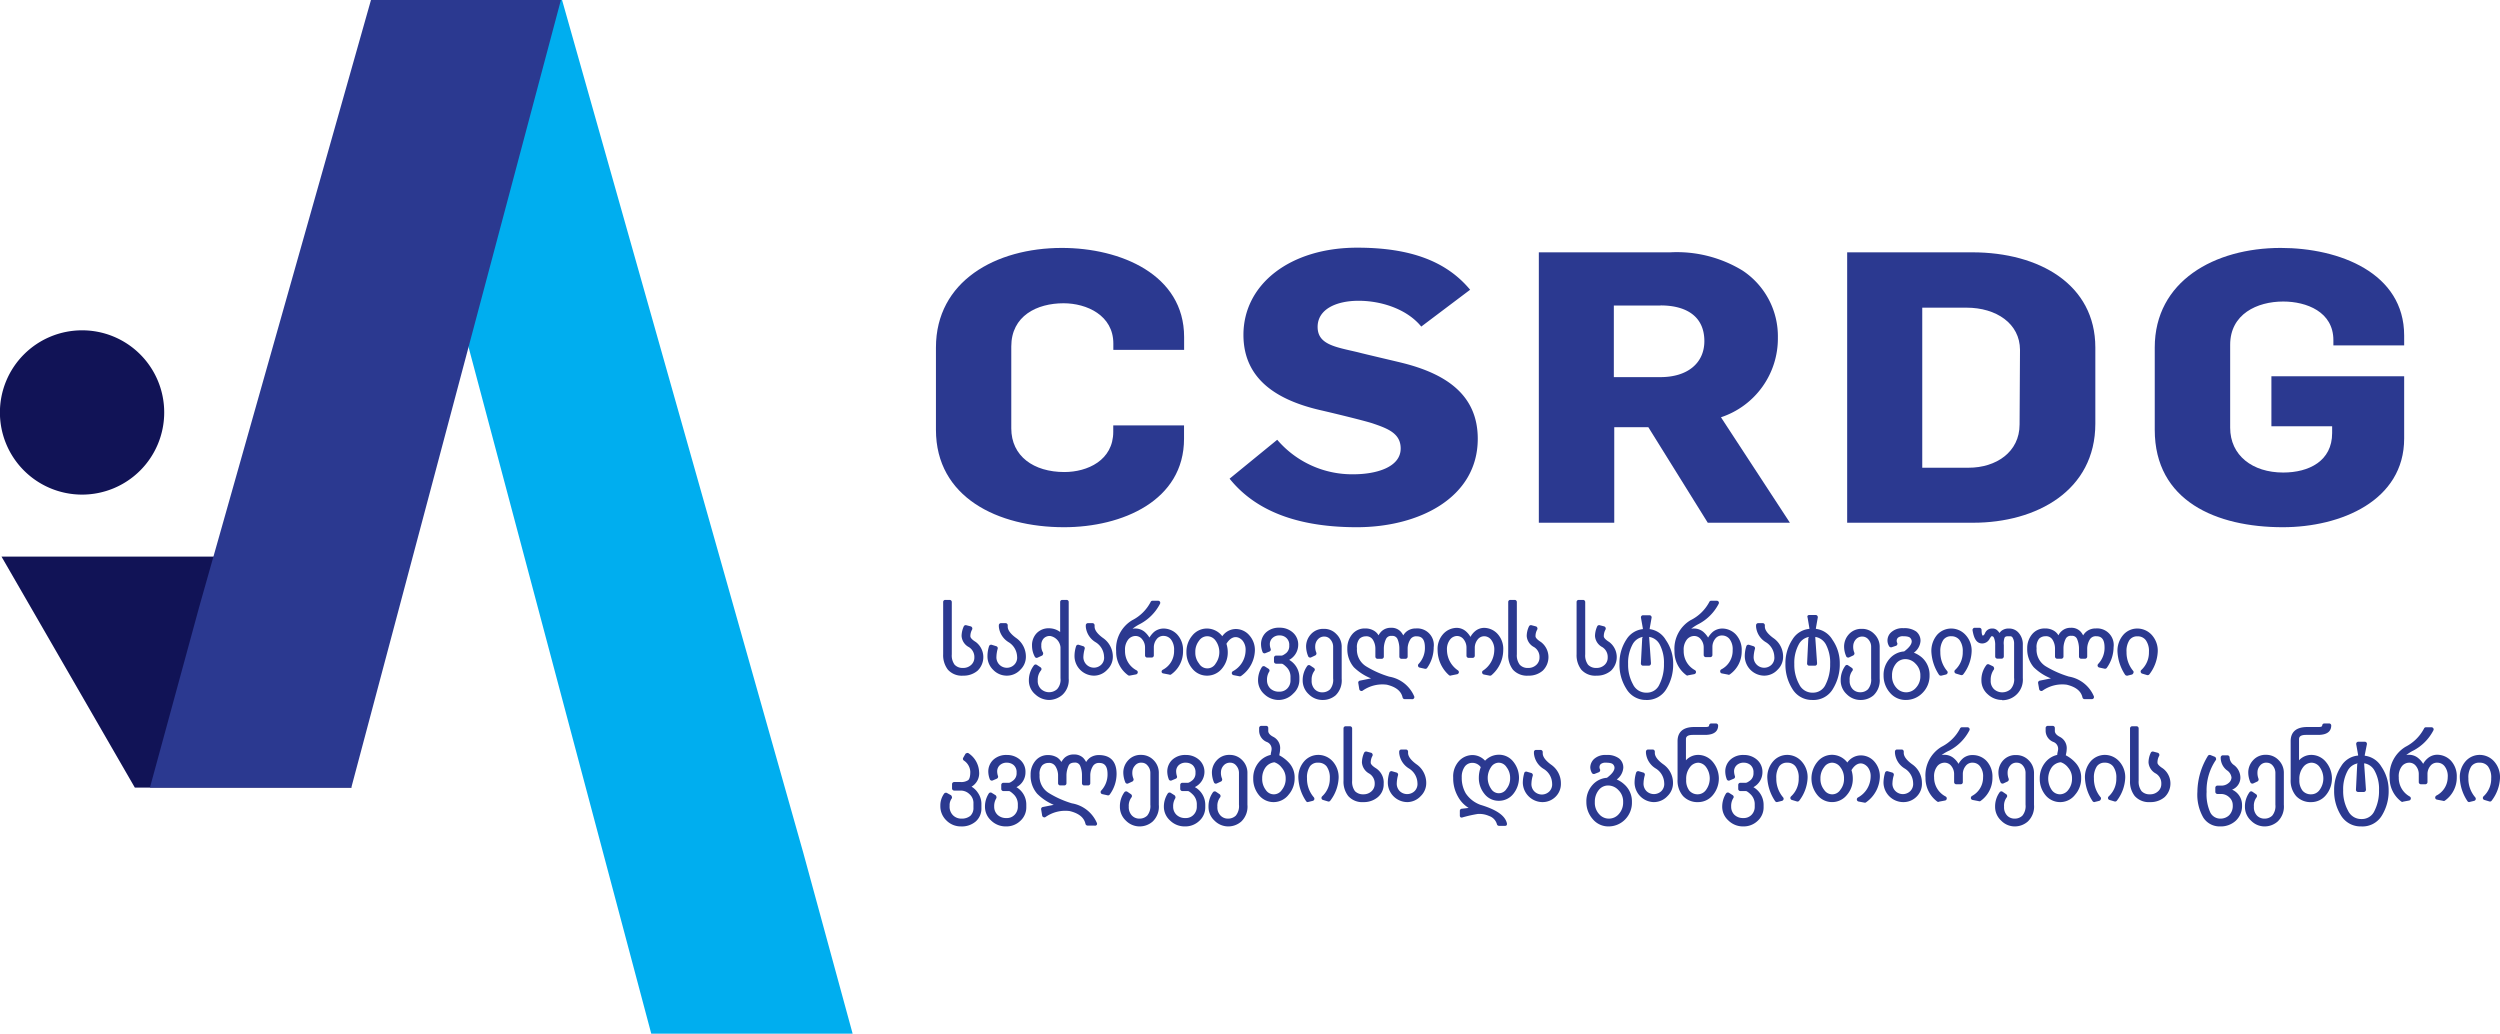 <svg xmlns="http://www.w3.org/2000/svg" viewBox="0 0 301.3 124.58"><defs><style>.cls-1{fill:#2b3990;}.cls-2{fill:#111356;}.cls-3{fill:#00aeef;}</style></defs><g id="Layer_2" data-name="Layer 2"><g id="Layer_1-2" data-name="Layer 1"><path class="cls-1" d="M128.24,63.54c-8,0-15.44-3.61-15.44-11.74V41.88c0-8,7.21-12,15.18-12,7.06,0,14.73,3.2,14.73,10.74v1.55h-8.53v-.77c0-3.39-3.2-4.85-6-4.85-3.2,0-6.3,1.51-6.3,5.21v9.87c0,3.34,2.69,5.26,6.4,5.26,2.79,0,5.89-1.42,5.89-4.85v-.77h8.53v1.6C142.71,60.34,135.25,63.54,128.24,63.54Z"/><path class="cls-1" d="M163.52,63.54c-6.34,0-11.88-1.55-15.33-5.85L153.93,53a11.87,11.87,0,0,0,9.19,4.16c2.69,0,5.69-.82,5.69-3.11,0-1.78-1.48-2.38-3.31-3-.91-.32-5.07-1.32-6.29-1.6-5-1.14-9.35-3.56-9.35-9.09,0-6.12,5.64-10.51,13.71-10.51,6.35,0,10.72,1.6,13.61,5.07l-5.89,4.44c-1.67-2.06-4.72-3.11-7.56-3.11-2.65,0-4.93,1-4.93,3.15s2.18,2.42,4.88,3.06c.86.23,4.41,1.05,5.33,1.28,5.33,1.33,9.09,3.89,9.09,9.14C178.1,60,171,63.54,163.52,63.54Z"/><path class="cls-1" d="M205.82,63l-7.16-11.51h-4.11V63h-9.09V30.41H201.3A15.2,15.2,0,0,1,210,32.6a9.49,9.49,0,0,1,4.27,8.09,10,10,0,0,1-6.86,9.6L215.72,63Zm-5.69-26.18H194.5v8.63h5.63c3.25,0,5.28-1.69,5.28-4.34C205.41,38.09,203.18,36.81,200.13,36.81Z"/><path class="cls-1" d="M237.81,63H222.62V30.41H237.7c8.08,0,14.83,3.88,14.83,11.47v9.18C252.53,59.15,245.42,63,237.81,63ZM237,37.08h-5.33V56.37h5.59c3.3,0,6.14-1.88,6.14-5.21l.05-9C243.44,39,240.6,37.08,237,37.08Z"/><path class="cls-1" d="M275.12,63.54c-8,0-15.43-3.15-15.43-11.74V41.88c0-8,7.21-12,15.18-12,7.06,0,14.88,3,14.88,10.56v1.19h-8.53V41c0-3.43-3.25-4.66-6.05-4.66-3.14,0-6.39,1.51-6.39,5.21v10c0,3.34,2.69,5.4,6.39,5.4,3.1,0,5.9-1.38,5.9-4.76v-.82h-7.32V45.35h16v7.5C289.75,60.34,282.13,63.54,275.12,63.54Z"/><polygon class="cls-2" points="26.3 67.08 0.18 67.08 16.25 94.92 42.37 94.92 26.3 67.08"/><path class="cls-2" d="M9.89,39.81a9.9,9.9,0,1,0,9.9,9.9,9.89,9.89,0,0,0-9.9-9.9"/><polygon class="cls-3" points="45.34 0 78.49 124.58 102.76 124.58 96.81 102.77 67.74 0 45.34 0"/><polygon class="cls-1" points="44.71 0 24.02 73.1 18.07 94.92 42.34 94.92 67.6 0 44.71 0"/><path class="cls-1" d="M118.29,79.24a1.78,1.78,0,0,1-.6,1.39,2.32,2.32,0,0,1-1.61.54,2,2,0,0,1-1.64-.62,2.6,2.6,0,0,1-.51-1.69V72.55h.52v6.31a2.11,2.11,0,0,0,.41,1.43,1.54,1.54,0,0,0,1.22.47,1.67,1.67,0,0,0,1.2-.44,1.46,1.46,0,0,0,.45-1.08,1.63,1.63,0,0,0-.76-1.46,1.38,1.38,0,0,1-.77-1.13,2.61,2.61,0,0,1,.24-1.05l.53.14a1.89,1.89,0,0,0-.24,1c0,.28.26.58.78.91A1.79,1.79,0,0,1,118.29,79.24Z"/><path class="cls-1" d="M116.08,81.43a2.24,2.24,0,0,1-1.84-.72,2.86,2.86,0,0,1-.57-1.85V72.55a.25.25,0,0,1,.26-.25h.52a.26.26,0,0,1,.26.25v6.31a1.87,1.87,0,0,0,.34,1.25,1.3,1.3,0,0,0,1,.39,1.39,1.39,0,0,0,1-.37,1.18,1.18,0,0,0,.38-.89,1.4,1.4,0,0,0-.66-1.25,1.63,1.63,0,0,1-.88-1.34,2.9,2.9,0,0,1,.26-1.15.26.26,0,0,1,.3-.15l.54.14a.26.26,0,0,1,.17.15.27.27,0,0,1,0,.23,1.61,1.61,0,0,0-.21.82c0,.09.06.32.66.69a2.28,2.28,0,0,1,.21,3.45A2.59,2.59,0,0,1,116.08,81.43ZM117.56,78a1.91,1.91,0,0,1,.43,1.28,1.7,1.7,0,0,1-.46,1.19,1.52,1.52,0,0,0,.5-1.19A1.61,1.61,0,0,0,117.56,78Zm-3.38-5.15v6a3.75,3.75,0,0,0,0,.5,3.84,3.84,0,0,1,0-.5Zm2.42,3.1a2.05,2.05,0,0,0-.14.74.8.8,0,0,0,.06.3.8.8,0,0,1,0-.26,2.21,2.21,0,0,1,.14-.78Z"/><path class="cls-1" d="M123.38,79.19a1.89,1.89,0,0,1-.58,1.4,2,2,0,0,1-1.44.58,2.1,2.1,0,0,1-2.09-2,3.77,3.77,0,0,1,.18-1.17l.54.17a4,4,0,0,0-.16,1,1.51,1.51,0,0,0,.46,1.19,1.56,1.56,0,0,0,1.07.42,1.5,1.5,0,0,0,1-.39,1.46,1.46,0,0,0,.45-1.16,2.39,2.39,0,0,0-1.1-1.93,2.22,2.22,0,0,1-1.09-1.67v-.17h.55v.16c0,.5.36,1,1.09,1.56A2.47,2.47,0,0,1,123.38,79.19Z"/><path class="cls-1" d="M121.36,81.43a2.26,2.26,0,0,1-1.67-.71,2.23,2.23,0,0,1-.68-1.59,3.94,3.94,0,0,1,.19-1.25.26.26,0,0,1,.32-.17l.55.17a.25.25,0,0,1,.17.31,4,4,0,0,0-.15.94,1.26,1.26,0,0,0,2.13,1,1.19,1.19,0,0,0,.36-1,2.13,2.13,0,0,0-1-1.72,2.46,2.46,0,0,1-1.2-1.88v-.17a.26.26,0,0,1,.26-.26h.55a.26.26,0,0,1,.26.26v.16c0,.41.33.87,1,1.36a2.72,2.72,0,0,1,1.19,2.25,2.15,2.15,0,0,1-.66,1.58A2.2,2.2,0,0,1,121.36,81.43Zm1.44-3.38a2.28,2.28,0,0,1,.29,1.14,2.25,2.25,0,0,1-.07.6,1.64,1.64,0,0,0,.1-.6A2,2,0,0,0,122.8,78.05Zm-3.18.24a3.86,3.86,0,0,0-.09.84,1.68,1.68,0,0,0,.12.63,2.47,2.47,0,0,1-.08-.63,4.13,4.13,0,0,1,.11-.83Z"/><path class="cls-1" d="M128.62,81.76a2.18,2.18,0,0,1-.68,1.79,2.31,2.31,0,0,1-1.47.56,2.24,2.24,0,0,1-1.5-.59A2,2,0,0,1,124.3,82a2.69,2.69,0,0,1,.55-1.65l.45.29a2,2,0,0,0-.45,1.36,1.61,1.61,0,0,0,1.62,1.7,1.71,1.71,0,0,0,1.14-.42,1.89,1.89,0,0,0,.49-1.51V78a1.72,1.72,0,0,0-1.49-1.6,1.25,1.25,0,0,0-1,.37,1.41,1.41,0,0,0-.34,1,1.72,1.72,0,0,0,.24,1l-.51.23a2.55,2.55,0,0,1-.3-1.18,1.85,1.85,0,0,1,.49-1.36,1.75,1.75,0,0,1,1.32-.5,2.2,2.2,0,0,1,1.57.75V72.55h.52Z"/><path class="cls-1" d="M126.47,84.36a2.47,2.47,0,0,1-1.67-.65A2.17,2.17,0,0,1,124,82a2.93,2.93,0,0,1,.61-1.81.25.25,0,0,1,.35-.06l.44.29a.28.28,0,0,1,.12.18.27.27,0,0,1-.07.21,1.75,1.75,0,0,0-.38,1.19,1.32,1.32,0,0,0,.41,1.06,1.44,1.44,0,0,0,1.92,0,1.69,1.69,0,0,0,.41-1.32V78a1.52,1.52,0,0,0-1.24-1.35,1,1,0,0,0-.79.3,1.13,1.13,0,0,0-.28.82,1.49,1.49,0,0,0,.2.87.28.28,0,0,1,0,.22.23.23,0,0,1-.15.17l-.5.23a.25.25,0,0,1-.34-.12,2.79,2.79,0,0,1-.33-1.3,2.09,2.09,0,0,1,.57-1.54,2,2,0,0,1,1.5-.58,2.24,2.24,0,0,1,1.32.45V72.55a.25.25,0,0,1,.25-.25h.52a.25.25,0,0,1,.26.25v9.21a2.42,2.42,0,0,1-.78,2A2.53,2.53,0,0,1,126.47,84.36Zm-1.54-3.67a2.39,2.39,0,0,0-.37,1.3,1.8,1.8,0,0,0,.19.85,2.26,2.26,0,0,1-.15-.85,2.41,2.41,0,0,1,.33-1.3ZM128,77a1.68,1.68,0,0,1,.34,1v3.73c0,.11,0,.22,0,.32,0-.1,0-.21,0-.32v-5a.26.26,0,0,1-.16.24A.28.28,0,0,1,128,77Zm-2.7-.23a1.67,1.67,0,0,0-.35,1.1,2.12,2.12,0,0,0,.18.84h0a2.3,2.3,0,0,1-.14-.9A1.79,1.79,0,0,1,125.32,76.77Z"/><path class="cls-1" d="M133.87,79.19a1.9,1.9,0,0,1-.59,1.4,1.93,1.93,0,0,1-1.43.58,2.1,2.1,0,0,1-2.1-2,3.77,3.77,0,0,1,.18-1.17l.55.17a4.15,4.15,0,0,0-.17,1,1.51,1.51,0,0,0,.47,1.19,1.54,1.54,0,0,0,1.07.42,1.52,1.52,0,0,0,1-.39,1.49,1.49,0,0,0,.44-1.16,2.37,2.37,0,0,0-1.09-1.93,2.19,2.19,0,0,1-1.09-1.67v-.17h.54v.16c0,.5.37,1,1.1,1.56A2.5,2.5,0,0,1,133.87,79.19Z"/><path class="cls-1" d="M131.85,81.43a2.37,2.37,0,0,1-2.35-2.3,3.94,3.94,0,0,1,.19-1.25.26.26,0,0,1,.32-.17l.54.17a.26.26,0,0,1,.18.31,4.16,4.16,0,0,0-.16.94,1.27,1.27,0,0,0,2.13,1,1.16,1.16,0,0,0,.36-1,2.11,2.11,0,0,0-1-1.72,2.43,2.43,0,0,1-1.2-1.88v-.17a.26.26,0,0,1,.26-.26h.54a.26.26,0,0,1,.26.26v.16c0,.41.33.87,1,1.36a2.73,2.73,0,0,1,1.2,2.25,2.15,2.15,0,0,1-.67,1.58A2.18,2.18,0,0,1,131.85,81.43Zm1.44-3.38a2.38,2.38,0,0,1,.29,1.14,2.25,2.25,0,0,1-.07.6,1.89,1.89,0,0,0,.1-.6A2.13,2.13,0,0,0,133.29,78.05Zm-3.18.24a3.33,3.33,0,0,0-.1.84,1.69,1.69,0,0,0,.13.63,2.09,2.09,0,0,1-.08-.63,3.51,3.51,0,0,1,.11-.83Z"/><path class="cls-1" d="M138.27,79V78a1.76,1.76,0,0,0-.39-1.09,1.24,1.24,0,0,0-1-.51,1.4,1.4,0,0,0-1,.49,2.16,2.16,0,0,0-.46,1.52A2.85,2.85,0,0,0,136.82,81l-.73.14a3.25,3.25,0,0,1-1.31-2.68,3.78,3.78,0,0,1,1.8-3.51,5.31,5.31,0,0,0,2.33-2.31h.67A5.38,5.38,0,0,1,137.29,75a3.73,3.73,0,0,0-1.86,1.76,1.92,1.92,0,0,1,1.42-.72,1.43,1.43,0,0,1,.94.35,2.6,2.6,0,0,1,.75,1.06,2.58,2.58,0,0,1,.73-1.06,1.5,1.5,0,0,1,1-.35,2,2,0,0,1,1.42.62,2.45,2.45,0,0,1,.65,1.85A3.15,3.15,0,0,1,141,81.14l-.72-.14a2.8,2.8,0,0,0,1.51-2.56,2.21,2.21,0,0,0-.45-1.52,1.38,1.38,0,0,0-1-.49,1.3,1.3,0,0,0-1.1.51A1.81,1.81,0,0,0,138.8,78v1Z"/><path class="cls-1" d="M136.09,81.42a.23.23,0,0,1-.16-.06,3.48,3.48,0,0,1-1.41-2.88,4,4,0,0,1,1.93-3.73,5.11,5.11,0,0,0,2.22-2.19.25.25,0,0,1,.24-.16h.67a.27.27,0,0,1,.22.12.27.27,0,0,1,0,.26,5.72,5.72,0,0,1-2.4,2.42,5.5,5.5,0,0,0-.91.58,1.76,1.76,0,0,1,1.46.37,2.86,2.86,0,0,1,.58.69,2.84,2.84,0,0,1,.57-.69,1.83,1.83,0,0,1,1.15-.4,2.29,2.29,0,0,1,1.6.69,2.73,2.73,0,0,1,.73,2,3.39,3.39,0,0,1-1.46,2.86.21.21,0,0,1-.2,0l-.73-.14A.23.23,0,0,1,140,81a.26.26,0,0,1,.12-.27,2.52,2.52,0,0,0,1.38-2.33,2,2,0,0,0-.38-1.34,1.14,1.14,0,0,0-.84-.42,1,1,0,0,0-.89.41,1.56,1.56,0,0,0-.33.94v1a.26.26,0,0,1-.26.26h-.53A.26.26,0,0,1,138,79V78a1.51,1.51,0,0,0-.33-.93,1,1,0,0,0-.84-.42,1.14,1.14,0,0,0-.85.42,1.93,1.93,0,0,0-.39,1.34A2.59,2.59,0,0,0,137,80.8a.26.26,0,0,1,.12.27.27.27,0,0,1-.21.21l-.74.14Zm-.82-4.48a4.84,4.84,0,0,0-.23,1.54,3,3,0,0,0,1.12,2.4h0a3.06,3.06,0,0,1-1.1-2.44,2.78,2.78,0,0,1,.34-1.45.22.22,0,0,1-.13,0Zm5.63,3.92h0a2.86,2.86,0,0,0,1.16-2.38,2.67,2.67,0,0,0-.29-1.31,3,3,0,0,1,.24,1.27A3,3,0,0,1,140.9,80.86Z"/><path class="cls-1" d="M147.71,78.58a2.69,2.69,0,0,1-.65,1.84,2,2,0,0,1-3.17,0,2.94,2.94,0,0,1,0-3.66,2,2,0,0,1,1.59-.75,2.24,2.24,0,0,1,1.84,1.1,1.9,1.9,0,0,1,1.56-1,1.93,1.93,0,0,1,1.51.68,2.42,2.42,0,0,1,.59,1.63,3.63,3.63,0,0,1-1.54,2.87l-.72-.14a3.17,3.17,0,0,0,1.66-2.74,1.94,1.94,0,0,0-.45-1.36,1.38,1.38,0,0,0-1-.5c-.52,0-1,.35-1.37,1A3,3,0,0,1,147.71,78.58Zm-.55,0a2.45,2.45,0,0,0-.5-1.56,1.53,1.53,0,0,0-1.21-.62,1.45,1.45,0,0,0-1.14.62,2.39,2.39,0,0,0-.5,1.56,2.3,2.3,0,0,0,.5,1.52,1.43,1.43,0,0,0,1.14.63,1.51,1.51,0,0,0,1.21-.63A2.36,2.36,0,0,0,147.16,78.61Z"/><path class="cls-1" d="M149.44,81.51h-.05l-.72-.14a.26.26,0,0,1-.21-.2.26.26,0,0,1,.12-.27,2.89,2.89,0,0,0,1.54-2.52,1.73,1.73,0,0,0-.38-1.19c-.58-.62-1.35-.56-1.93.4a3.36,3.36,0,0,1,.16,1,3,3,0,0,1-.71,2,2.29,2.29,0,0,1-1.78.84,2.26,2.26,0,0,1-1.78-.84,3,3,0,0,1-.71-2,3,3,0,0,1,.71-2,2.26,2.26,0,0,1,1.78-.84,2.33,2.33,0,0,1,1.83.93,2,2,0,0,1,1.57-.87,2.15,2.15,0,0,1,1.7.77,2.65,2.65,0,0,1,.66,1.8,3.89,3.89,0,0,1-1.64,3.07A.23.23,0,0,1,149.44,81.51Zm-.09-.54h0a3.29,3.29,0,0,0,1.35-2.59,2.13,2.13,0,0,0-.51-1.44,2.32,2.32,0,0,1,.43,1.43A3.25,3.25,0,0,1,149.35,81Zm-3.9-4.29a1.19,1.19,0,0,0-.94.54,2.13,2.13,0,0,0-.45,1.39,2.06,2.06,0,0,0,.45,1.36,1.15,1.15,0,0,0,2,0,2.35,2.35,0,0,0,0-2.75A1.23,1.23,0,0,0,145.45,76.68Zm-1.51.44a2.5,2.5,0,0,0-.44,1.46,2.56,2.56,0,0,0,.38,1.39,2.74,2.74,0,0,1-.33-1.36A2.78,2.78,0,0,1,143.94,77.12Zm3.13.08a2.83,2.83,0,0,1,.35,1.41,2.78,2.78,0,0,1-.31,1.31,2.57,2.57,0,0,0,.35-1.34,2.78,2.78,0,0,0-.18-.94.26.26,0,0,1,0-.21l0-.06h0a.26.26,0,0,1-.21-.11Z"/><path class="cls-1" d="M156.35,82.05a1.91,1.91,0,0,1-.66,1.45,2.18,2.18,0,0,1-1.53.61,2.23,2.23,0,0,1-1.62-.65,2,2,0,0,1-.66-1.45,2.63,2.63,0,0,1,.42-1.47l.44.28a2.05,2.05,0,0,0-.3,1.19,1.64,1.64,0,0,0,.47,1.21,1.73,1.73,0,0,0,1.25.47,1.54,1.54,0,0,0,1.2-.49,1.65,1.65,0,0,0,.44-1.14v-.32a1.89,1.89,0,0,0-.52-1.38c-.35-.35-.61-.53-.79-.53h-.68v-.46h.68a1.34,1.34,0,0,0,.7-.37,1.36,1.36,0,0,0,.46-1.1,1.38,1.38,0,0,0-.43-1.11,1.59,1.59,0,0,0-2,0,1.23,1.23,0,0,0-.39.89,1.91,1.91,0,0,0,.12.68l-.5.2a2.36,2.36,0,0,1-.16-.8,1.68,1.68,0,0,1,.52-1.28,2.33,2.33,0,0,1,2.86,0,1.66,1.66,0,0,1,.58,1.34,2,2,0,0,1-1.36,1.79,2.32,2.32,0,0,1,1.5,2.1Z"/><path class="cls-1" d="M154.16,84.36a2.51,2.51,0,0,1-1.8-.71,2.23,2.23,0,0,1-.74-1.64,2.94,2.94,0,0,1,.46-1.61.27.27,0,0,1,.36-.08l.44.28a.3.3,0,0,1,.12.17.24.24,0,0,1-.05.2,1.8,1.8,0,0,0-.25,1,1.39,1.39,0,0,0,.39,1,1.47,1.47,0,0,0,1.07.39,1.3,1.3,0,0,0,1-.4,1.37,1.37,0,0,0,.37-1v-.32a1.63,1.63,0,0,0-.44-1.2c-.44-.45-.6-.45-.61-.45h-.68a.26.26,0,0,1-.26-.26v-.46a.26.26,0,0,1,.26-.26h.68s.15,0,.54-.31a1.1,1.1,0,0,0,.36-.9,1.12,1.12,0,0,0-.34-.91,1.16,1.16,0,0,0-.81-.31,1.19,1.19,0,0,0-.88.32,1,1,0,0,0-.31.7,1.72,1.72,0,0,0,.1.6.25.25,0,0,1-.14.32l-.5.2a.25.25,0,0,1-.34-.15,2.65,2.65,0,0,1-.18-.89,1.92,1.92,0,0,1,.61-1.47,2.3,2.3,0,0,1,1.63-.56,2.34,2.34,0,0,1,1.57.56,1.91,1.91,0,0,1,.67,1.53,2.08,2.08,0,0,1-1.09,1.79,2.44,2.44,0,0,1,1.23,2.1v.32a2.19,2.19,0,0,1-.74,1.64A2.44,2.44,0,0,1,154.16,84.36ZM156,81.1a2.67,2.67,0,0,1,.08.64v.32a2.08,2.08,0,0,1-.11.66,1.67,1.67,0,0,0,.14-.67v-.32A1.9,1.9,0,0,0,156,81.1Zm-3.59-.2a2.41,2.41,0,0,0-.25,1.11,1.53,1.53,0,0,0,.13.64,2.15,2.15,0,0,1-.09-.64,2.62,2.62,0,0,1,.21-1.11Zm3.25-4a1.75,1.75,0,0,1,.27,1,1.87,1.87,0,0,1,0,.42,1.51,1.51,0,0,0,.08-.48A1.41,1.41,0,0,0,155.64,76.89Zm-2.79-.1a1.44,1.44,0,0,0-.34,1,2,2,0,0,0,.06.46h0a3.07,3.07,0,0,1-.06-.53A1.44,1.44,0,0,1,152.85,76.79Z"/><path class="cls-1" d="M161.45,81.76a2.27,2.27,0,0,1-.65,1.77,2.13,2.13,0,0,1-1.44.58,2,2,0,0,1-1.44-.62,2,2,0,0,1-.66-1.5,2.64,2.64,0,0,1,.5-1.59l.44.3a1.93,1.93,0,0,0-.38,1.29,1.66,1.66,0,0,0,.45,1.25,1.48,1.48,0,0,0,1.09.45,1.57,1.57,0,0,0,1.11-.43,2,2,0,0,0,.46-1.5V78a1.6,1.6,0,0,0-.39-1.09,1.15,1.15,0,0,0-.9-.44,1.23,1.23,0,0,0-1,.45,1.49,1.49,0,0,0-.36.92,2.16,2.16,0,0,0,.15.92l-.49.23a2.87,2.87,0,0,1-.23-1.08,1.92,1.92,0,0,1,.51-1.29,1.76,1.76,0,0,1,1.38-.57,1.8,1.8,0,0,1,1.32.55,1.89,1.89,0,0,1,.56,1.4Z"/><path class="cls-1" d="M159.36,84.36a2.33,2.33,0,0,1-1.62-.68A2.24,2.24,0,0,1,157,82a2.91,2.91,0,0,1,.55-1.74.25.25,0,0,1,.35-.06l.45.3a.27.27,0,0,1,.11.18.24.24,0,0,1-.07.2,1.74,1.74,0,0,0-.31,1.12,1.44,1.44,0,0,0,.37,1.07,1.23,1.23,0,0,0,.91.37,1.33,1.33,0,0,0,.94-.36,1.8,1.8,0,0,0,.37-1.31V78a1.32,1.32,0,0,0-.32-.92.92.92,0,0,0-.71-.36,1,1,0,0,0-.83.36,1.25,1.25,0,0,0-.3.76,1.83,1.83,0,0,0,.13.81.27.27,0,0,1,0,.2.26.26,0,0,1-.14.15l-.49.23a.26.26,0,0,1-.21,0,.24.24,0,0,1-.14-.14,3.21,3.21,0,0,1-.25-1.18,2.19,2.19,0,0,1,.57-1.46,2,2,0,0,1,1.58-.66,2,2,0,0,1,1.5.63,2.1,2.1,0,0,1,.64,1.58v3.8a2.51,2.51,0,0,1-.73,2A2.38,2.38,0,0,1,159.36,84.36Zm-1.53-3.6a2.39,2.39,0,0,0-.31,1.23,1.93,1.93,0,0,0,.13.69,2.5,2.5,0,0,1-.09-.69,2.32,2.32,0,0,1,.28-1.22Zm3.32-3.2a1.75,1.75,0,0,1,0,.4v3.8a2.62,2.62,0,0,1,0,.28,2.62,2.62,0,0,0,0-.28V78A1.75,1.75,0,0,0,161.15,77.56Zm-2.79-.77a1.62,1.62,0,0,0-.42,1.08,2.37,2.37,0,0,0,.12.73h0a2.91,2.91,0,0,1-.09-.79A1.72,1.72,0,0,1,158.36,76.79Z"/><path class="cls-1" d="M172.53,78a4.06,4.06,0,0,1-.77,2.34l-.64-.14a3.09,3.09,0,0,0,.84-2.16c0-1.07-.44-1.6-1.31-1.6a1.08,1.08,0,0,0-1,.59,2.34,2.34,0,0,0-.31,1.11v1h-.48v-1A3.18,3.18,0,0,0,168.6,77a.91.91,0,0,0-.93-.57,1,1,0,0,0-1,.57,3,3,0,0,0-.26,1.18v1h-.5v-1a2.3,2.3,0,0,0-.31-1.09,1.15,1.15,0,0,0-1.12-.59,1.29,1.29,0,0,0-.91.36,1.76,1.76,0,0,0-.4,1.34,2.61,2.61,0,0,0,1.21,2.39,12.1,12.1,0,0,0,2.87,1.28A3.75,3.75,0,0,1,170.11,84h-.82c-.19-.86-.89-1.44-2.09-1.73a4.31,4.31,0,0,0-3.12.76l-.13-.74,2.17-.43a7.41,7.41,0,0,1-2.75-1.61,3,3,0,0,1-.73-2.11,2.25,2.25,0,0,1,.52-1.51,1.65,1.65,0,0,1,1.36-.62,1.53,1.53,0,0,1,1.63,1.23,2.07,2.07,0,0,1,.55-1,1.32,1.32,0,0,1,1-.34,1.21,1.21,0,0,1,.93.34,2.22,2.22,0,0,1,.51,1,2,2,0,0,1,.66-1,1.59,1.59,0,0,1,.9-.26C171.91,76,172.53,76.68,172.53,78Z"/><path class="cls-1" d="M170.11,84.26h-.82a.26.26,0,0,1-.25-.2c-.17-.77-.79-1.27-1.9-1.54a4.13,4.13,0,0,0-2.93.73.25.25,0,0,1-.24,0,.26.26,0,0,1-.15-.19l-.12-.74a.24.24,0,0,1,.2-.29l1.34-.27a6.36,6.36,0,0,1-2.07-1.34,3.35,3.35,0,0,1-.79-2.29,2.6,2.6,0,0,1,.58-1.68,1.94,1.94,0,0,1,1.56-.71,2,2,0,0,1,1.13.31,1.54,1.54,0,0,1,.49.52,2,2,0,0,1,.38-.5,1.6,1.6,0,0,1,1.13-.41,1.49,1.49,0,0,1,1.12.42,1.93,1.93,0,0,1,.35.5,1.66,1.66,0,0,1,.48-.53,1.78,1.78,0,0,1,1.05-.31A2,2,0,0,1,172.79,78,4.33,4.33,0,0,1,172,80.5a.25.25,0,0,1-.27.1l-.63-.14a.25.25,0,0,1-.19-.17.27.27,0,0,1,.05-.26,2.79,2.79,0,0,0,.77-2c0-1.19-.56-1.34-1-1.34a.81.81,0,0,0-.8.45,2.08,2.08,0,0,0-.28,1v1a.26.26,0,0,1-.26.26h-.48a.26.26,0,0,1-.26-.26v-1a2.93,2.93,0,0,0-.21-1.09.66.66,0,0,0-.69-.41.68.68,0,0,0-.73.42,2.73,2.73,0,0,0-.24,1.08v1a.26.26,0,0,1-.26.26h-.5a.26.26,0,0,1-.26-.26v-1a2,2,0,0,0-.28-1,.91.91,0,0,0-.89-.45,1.1,1.1,0,0,0-.74.29,1.57,1.57,0,0,0-.31,1.15,2.36,2.36,0,0,0,1.09,2.17,11.7,11.7,0,0,0,2.8,1.25,4,4,0,0,1,3,2.35.26.26,0,0,1,0,.24A.28.28,0,0,1,170.11,84.26Zm-.62-.51h.23a2.69,2.69,0,0,0-.74-.85A2.06,2.06,0,0,1,169.49,83.75Zm2.1-3.7h0a3.73,3.73,0,0,0,.63-2,1.66,1.66,0,0,0-.6-1.5,1.89,1.89,0,0,1,.55,1.54A3.33,3.33,0,0,1,171.59,80.05ZM163,77.41a2.43,2.43,0,0,0-.11.73,3.07,3.07,0,0,0,.4,1.59,3.29,3.29,0,0,1-.36-1.58A4,4,0,0,1,163,77.41Z"/><path class="cls-1" d="M177,79V78a1.84,1.84,0,0,0-.38-1.08,1.21,1.21,0,0,0-1-.52,1.32,1.32,0,0,0-1,.5,2.15,2.15,0,0,0-.44,1.45A3.28,3.28,0,0,0,175.51,81l-.71.14a3.79,3.79,0,0,1-1.28-2.76,2.39,2.39,0,0,1,.64-1.78,2,2,0,0,1,1.39-.62,1.47,1.47,0,0,1,.94.34,2.79,2.79,0,0,1,.73,1.08,2.59,2.59,0,0,1,.73-1.08,1.43,1.43,0,0,1,.93-.34,2,2,0,0,1,1.39.62,2.35,2.35,0,0,1,.64,1.78,3.73,3.73,0,0,1-1.32,2.76l-.71-.14a3.25,3.25,0,0,0,1.47-2.65,2.15,2.15,0,0,0-.44-1.45,1.32,1.32,0,0,0-1-.5,1.21,1.21,0,0,0-1,.52,1.84,1.84,0,0,0-.38,1.08v1Z"/><path class="cls-1" d="M174.8,81.43a.26.26,0,0,1-.18-.07,4.07,4.07,0,0,1-1.36-3,2.68,2.68,0,0,1,.72-2,2.24,2.24,0,0,1,1.57-.69,1.7,1.7,0,0,1,1.1.4,2.5,2.5,0,0,1,.57.69,2.32,2.32,0,0,1,.56-.69,1.7,1.7,0,0,1,1.1-.4,2.23,2.23,0,0,1,1.57.69,2.68,2.68,0,0,1,.72,2,4,4,0,0,1-1.4,3,.27.27,0,0,1-.23.07l-.71-.14a.26.26,0,0,1-.2-.2.24.24,0,0,1,.09-.26,3,3,0,0,0,1.37-2.45,1.88,1.88,0,0,0-.38-1.28,1.06,1.06,0,0,0-.82-.42,1,1,0,0,0-.82.42,1.6,1.6,0,0,0-.33.93v1a.26.26,0,0,1-.26.26H177a.26.26,0,0,1-.26-.26V78a1.6,1.6,0,0,0-.33-.93,1,1,0,0,0-.82-.42,1.09,1.09,0,0,0-.82.42,1.88,1.88,0,0,0-.38,1.28,3,3,0,0,0,1.33,2.45.27.27,0,0,1,.1.26.28.28,0,0,1-.21.2l-.7.14Zm4.66-.55h0a3.39,3.39,0,0,0,1.14-2.48,2.48,2.48,0,0,0-.25-1.18,2.85,2.85,0,0,1,.21,1.15A3.34,3.34,0,0,1,179.46,80.88ZM174,77.22a2.38,2.38,0,0,0-.26,1.19,3.43,3.43,0,0,0,1.11,2.48h.05a3.41,3.41,0,0,1-1.12-2.5A2.73,2.73,0,0,1,174,77.22Z"/><path class="cls-1" d="M186.39,79.24a1.78,1.78,0,0,1-.6,1.39,2.31,2.31,0,0,1-1.6.54,2,2,0,0,1-1.65-.62,2.6,2.6,0,0,1-.51-1.69V72.55h.52v6.31a2.16,2.16,0,0,0,.41,1.43,1.58,1.58,0,0,0,1.23.47,1.66,1.66,0,0,0,1.19-.44,1.47,1.47,0,0,0,.46-1.08,1.64,1.64,0,0,0-.77-1.46,1.41,1.41,0,0,1-.77-1.13,2.61,2.61,0,0,1,.24-1.05l.53.14a1.89,1.89,0,0,0-.24,1c0,.28.26.58.78.91A1.76,1.76,0,0,1,186.39,79.24Z"/><path class="cls-1" d="M184.19,81.43a2.28,2.28,0,0,1-1.85-.72,2.86,2.86,0,0,1-.57-1.85V72.55a.25.25,0,0,1,.26-.25h.52a.26.26,0,0,1,.26.25v6.31a1.87,1.87,0,0,0,.35,1.25,1.27,1.27,0,0,0,1,.39,1.38,1.38,0,0,0,1-.37,1.18,1.18,0,0,0,.38-.89,1.39,1.39,0,0,0-.65-1.25,1.62,1.62,0,0,1-.89-1.34,2.75,2.75,0,0,1,.27-1.15.26.26,0,0,1,.3-.15l.53.14a.26.26,0,0,1,.17.15.27.27,0,0,1,0,.23,1.61,1.61,0,0,0-.21.82c0,.09.07.32.66.69a2.28,2.28,0,0,1,.21,3.45A2.55,2.55,0,0,1,184.19,81.43ZM185.66,78a1.91,1.91,0,0,1,.44,1.28,1.67,1.67,0,0,1-.47,1.19,1.53,1.53,0,0,0,.51-1.19A1.62,1.62,0,0,0,185.66,78Zm-3.37-5.15v6a3.84,3.84,0,0,0,0,.5,3.84,3.84,0,0,1,0-.5Zm2.41,3.1a2.29,2.29,0,0,0-.14.74.8.8,0,0,0,.06.3.78.78,0,0,1,0-.26,2.2,2.2,0,0,1,.13-.78Z"/><path class="cls-1" d="M194.63,79.24a1.78,1.78,0,0,1-.6,1.39,2.32,2.32,0,0,1-1.61.54,2,2,0,0,1-1.64-.62,2.6,2.6,0,0,1-.52-1.69V72.55h.53v6.31a2.11,2.11,0,0,0,.41,1.43,1.54,1.54,0,0,0,1.22.47,1.69,1.69,0,0,0,1.2-.44,1.46,1.46,0,0,0,.45-1.08,1.62,1.62,0,0,0-.77-1.46,1.39,1.39,0,0,1-.76-1.13,2.61,2.61,0,0,1,.24-1.05l.53.14a1.89,1.89,0,0,0-.24,1c0,.28.26.58.78.91A1.79,1.79,0,0,1,194.63,79.24Z"/><path class="cls-1" d="M192.42,81.43a2.24,2.24,0,0,1-1.84-.72,2.86,2.86,0,0,1-.57-1.85V72.55a.25.25,0,0,1,.25-.25h.53a.26.26,0,0,1,.26.25v6.31a1.87,1.87,0,0,0,.34,1.25,1.3,1.3,0,0,0,1,.39,1.39,1.39,0,0,0,1-.37,1.17,1.17,0,0,0,.37-.89,1.39,1.39,0,0,0-.65-1.25,1.63,1.63,0,0,1-.88-1.34,2.9,2.9,0,0,1,.26-1.15.26.26,0,0,1,.3-.15l.54.14a.28.28,0,0,1,.17.15.27.27,0,0,1,0,.23,1.61,1.61,0,0,0-.21.82c0,.09.06.32.66.69a2.28,2.28,0,0,1,.21,3.45A2.59,2.59,0,0,1,192.42,81.43ZM193.9,78a1.91,1.91,0,0,1,.43,1.28,1.7,1.7,0,0,1-.46,1.19,1.52,1.52,0,0,0,.5-1.19A1.61,1.61,0,0,0,193.9,78Zm-3.38-5.15v6a3.75,3.75,0,0,0,0,.5,3.84,3.84,0,0,1,0-.5Zm2.41,3.1a2.27,2.27,0,0,0-.13.74.8.8,0,0,0,.06.3.8.8,0,0,1-.05-.26,2.21,2.21,0,0,1,.14-.78Z"/><path class="cls-1" d="M198.58,76.07a2.38,2.38,0,0,1,2,1.21,4.75,4.75,0,0,1,.83,2.73,5.27,5.27,0,0,1-.76,2.88,2.63,2.63,0,0,1-4.44,0,5.15,5.15,0,0,1-.78-2.86,4.86,4.86,0,0,1,.8-2.78,2.35,2.35,0,0,1,2-1.18Zm-.37.41a2,2,0,0,0-1.67,1A4.82,4.82,0,0,0,196,80a5,5,0,0,0,.63,2.58,2,2,0,0,0,1.84,1.08,1.91,1.91,0,0,0,1.8-1.09A5.56,5.56,0,0,0,200.8,80a4.84,4.84,0,0,0-.57-2.5,2,2,0,0,0-1.65-1Zm0-.78L198,74.41h.78l-.23,1.29Zm.28,1.18.22,3.06h-.68l.15-3.06Z"/><path class="cls-1" d="M198.39,84.36A2.71,2.71,0,0,1,196,83a5.37,5.37,0,0,1-.82-3,5.16,5.16,0,0,1,.83-2.92A2.66,2.66,0,0,1,198,75.82a.19.19,0,0,1,0-.07l-.23-1.3a.25.25,0,0,1,.25-.3h.78a.23.23,0,0,1,.19.09.24.24,0,0,1,.06.21l-.23,1.3a.19.19,0,0,1,0,.07,2.67,2.67,0,0,1,1.95,1.32,4.92,4.92,0,0,1,.88,2.87,5.6,5.6,0,0,1-.8,3A2.71,2.71,0,0,1,198.39,84.36Zm-.4-7.6a1.75,1.75,0,0,0-1.23.9,4.65,4.65,0,0,0-.54,2.37,4.86,4.86,0,0,0,.59,2.45,1.75,1.75,0,0,0,1.62,1,1.64,1.64,0,0,0,1.57-1,5.29,5.29,0,0,0,.54-2.47,4.67,4.67,0,0,0-.53-2.37,1.73,1.73,0,0,0-1.25-.88l0,.11.21,3a.36.36,0,0,1,0,.1.26.26,0,0,1-.26.26h-.69a.27.27,0,0,1-.19-.08.32.32,0,0,1-.07-.19l.16-3.06A.43.43,0,0,1,198,76.76Zm-2.1,1.71a4.9,4.9,0,0,0-.24,1.56,5.09,5.09,0,0,0,.54,2.38,5.62,5.62,0,0,1-.48-2.38A6.25,6.25,0,0,1,195.89,78.47Zm5.07.32a6.62,6.62,0,0,1,.1,1.22,6.28,6.28,0,0,1-.35,2.14,5.41,5.41,0,0,0,.4-2.14A4.85,4.85,0,0,0,201,78.79Z"/><path class="cls-1" d="M205.56,79V78a1.76,1.76,0,0,0-.39-1.09,1.24,1.24,0,0,0-1-.51,1.4,1.4,0,0,0-1,.49,2.16,2.16,0,0,0-.46,1.52A2.85,2.85,0,0,0,204.11,81l-.73.14a3.25,3.25,0,0,1-1.31-2.68,3.78,3.78,0,0,1,1.8-3.51,5.31,5.31,0,0,0,2.33-2.31h.67A5.38,5.38,0,0,1,204.58,75a3.73,3.73,0,0,0-1.86,1.76,1.92,1.92,0,0,1,1.42-.72,1.43,1.43,0,0,1,.94.35,2.6,2.6,0,0,1,.75,1.06,2.58,2.58,0,0,1,.73-1.06,1.5,1.5,0,0,1,1-.35,2,2,0,0,1,1.42.62,2.45,2.45,0,0,1,.65,1.85,3.15,3.15,0,0,1-1.36,2.66l-.72-.14a2.8,2.8,0,0,0,1.51-2.56,2.21,2.21,0,0,0-.45-1.52,1.38,1.38,0,0,0-1-.49,1.3,1.3,0,0,0-1.1.51,1.81,1.81,0,0,0-.38,1.09v1Z"/><path class="cls-1" d="M203.38,81.42a.23.23,0,0,1-.16-.06,3.51,3.51,0,0,1-1.41-2.88,4,4,0,0,1,1.93-3.73A5.11,5.11,0,0,0,206,72.56a.25.25,0,0,1,.24-.16h.67a.27.27,0,0,1,.22.12.27.27,0,0,1,0,.26,5.72,5.72,0,0,1-2.4,2.42,5.5,5.5,0,0,0-.91.58,1.76,1.76,0,0,1,1.46.37,2.86,2.86,0,0,1,.58.69,2.84,2.84,0,0,1,.57-.69,1.83,1.83,0,0,1,1.15-.4,2.29,2.29,0,0,1,1.6.69,2.73,2.73,0,0,1,.73,2,3.39,3.39,0,0,1-1.46,2.86.21.21,0,0,1-.2,0l-.73-.14a.23.23,0,0,1-.2-.21.26.26,0,0,1,.12-.27,2.52,2.52,0,0,0,1.38-2.33,2,2,0,0,0-.38-1.34,1.14,1.14,0,0,0-.84-.42,1,1,0,0,0-.89.41,1.56,1.56,0,0,0-.33.94v1a.26.26,0,0,1-.26.26h-.53a.26.26,0,0,1-.26-.26V78a1.51,1.51,0,0,0-.33-.93,1,1,0,0,0-.84-.42,1.14,1.14,0,0,0-.85.42,1.93,1.93,0,0,0-.39,1.34,2.59,2.59,0,0,0,1.36,2.36.26.26,0,0,1,.12.27.27.27,0,0,1-.21.21l-.74.14Zm-.82-4.48a4.84,4.84,0,0,0-.23,1.54,3,3,0,0,0,1.12,2.4h0a3.06,3.06,0,0,1-1.1-2.44,2.78,2.78,0,0,1,.34-1.45.22.22,0,0,1-.13,0Zm5.64,3.92h0a2.86,2.86,0,0,0,1.16-2.38,2.67,2.67,0,0,0-.29-1.31,3,3,0,0,1,.24,1.27A3,3,0,0,1,208.2,80.86Z"/><path class="cls-1" d="M214.65,79.19a2,2,0,0,1-2,2,2.1,2.1,0,0,1-2.09-2,4.09,4.09,0,0,1,.17-1.17l.55.17a4,4,0,0,0-.16,1,1.51,1.51,0,0,0,.46,1.19,1.56,1.56,0,0,0,1.07.42,1.52,1.52,0,0,0,1-.39,1.45,1.45,0,0,0,.44-1.16A2.37,2.37,0,0,0,213,77.26a2.19,2.19,0,0,1-1.09-1.67v-.17h.55v.16c0,.5.36,1,1.09,1.56A2.5,2.5,0,0,1,214.65,79.19Z"/><path class="cls-1" d="M212.63,81.43a2.37,2.37,0,0,1-2.35-2.3,3.94,3.94,0,0,1,.19-1.25.26.26,0,0,1,.32-.17l.54.17a.26.26,0,0,1,.18.31,4.16,4.16,0,0,0-.16.94,1.27,1.27,0,0,0,2.14,1,1.19,1.19,0,0,0,.35-1,2.11,2.11,0,0,0-1-1.72,2.43,2.43,0,0,1-1.2-1.88v-.17a.26.26,0,0,1,.26-.26h.55a.26.26,0,0,1,.25.26v.16c0,.41.34.87,1,1.36a2.7,2.7,0,0,1,1.2,2.25,2.15,2.15,0,0,1-.66,1.58A2.2,2.2,0,0,1,212.63,81.43Zm1.44-3.38a2.38,2.38,0,0,1,.29,1.14,2.25,2.25,0,0,1-.07.6,1.64,1.64,0,0,0,.1-.6A2.13,2.13,0,0,0,214.07,78.05Zm-3.18.24a3.86,3.86,0,0,0-.1.84,1.69,1.69,0,0,0,.13.63,2.47,2.47,0,0,1-.08-.63,3.51,3.51,0,0,1,.11-.83Z"/><path class="cls-1" d="M218.61,76.07a2.38,2.38,0,0,1,2,1.21A4.75,4.75,0,0,1,221.4,80a5.27,5.27,0,0,1-.76,2.88,2.63,2.63,0,0,1-4.44,0,5.15,5.15,0,0,1-.78-2.86,4.86,4.86,0,0,1,.8-2.78,2.34,2.34,0,0,1,2-1.18Zm-.37.41a2,2,0,0,0-1.68,1A4.92,4.92,0,0,0,216,80a5,5,0,0,0,.63,2.58,2,2,0,0,0,1.84,1.08,1.91,1.91,0,0,0,1.8-1.09,5.56,5.56,0,0,0,.57-2.59,4.84,4.84,0,0,0-.57-2.5,2,2,0,0,0-1.65-1Zm0-.78-.23-1.29h.77l-.22,1.29Zm.28,1.18.21,3.06h-.67l.15-3.06Z"/><path class="cls-1" d="M218.42,84.36A2.74,2.74,0,0,1,216,83a5.46,5.46,0,0,1-.82-3,5.16,5.16,0,0,1,.84-2.92,2.66,2.66,0,0,1,2.05-1.29l0-.07-.22-1.3a.23.23,0,0,1,0-.21.25.25,0,0,1,.2-.09h.77a.25.25,0,0,1,.2.09.27.27,0,0,1,.06.21l-.23,1.3a.11.11,0,0,1,0,.07,2.69,2.69,0,0,1,2,1.32,4.92,4.92,0,0,1,.88,2.87,5.6,5.6,0,0,1-.8,3A2.71,2.71,0,0,1,218.42,84.36Zm-.4-7.6a1.73,1.73,0,0,0-1.23.9,4.65,4.65,0,0,0-.54,2.37,4.86,4.86,0,0,0,.59,2.45,1.75,1.75,0,0,0,1.62,1,1.65,1.65,0,0,0,1.57-1,5.29,5.29,0,0,0,.54-2.47,4.67,4.67,0,0,0-.53-2.37,1.77,1.77,0,0,0-1.26-.88.36.36,0,0,1,0,.11l.21,3a.34.34,0,0,1,0,.1.25.25,0,0,1-.25.26h-.69a.27.27,0,0,1-.19-.08.26.26,0,0,1-.07-.19l.15-3.06Zm-2.11,1.71a5.2,5.2,0,0,0-.23,1.56,5.09,5.09,0,0,0,.54,2.38,5.62,5.62,0,0,1-.49-2.38A6.25,6.25,0,0,1,215.91,78.47Zm5.08.32a7.62,7.62,0,0,1,.1,1.22,6.28,6.28,0,0,1-.35,2.14,5.41,5.41,0,0,0,.4-2.14A4.85,4.85,0,0,0,221,78.79Z"/><path class="cls-1" d="M226.29,81.76a2.27,2.27,0,0,1-.65,1.77,2.14,2.14,0,0,1-1.45.58,2.08,2.08,0,0,1-1.44-.62,2,2,0,0,1-.65-1.5,2.58,2.58,0,0,1,.5-1.59l.44.3a1.93,1.93,0,0,0-.38,1.29,1.66,1.66,0,0,0,.45,1.25,1.47,1.47,0,0,0,1.08.45,1.6,1.6,0,0,0,1.12-.43,2,2,0,0,0,.46-1.5V78a1.6,1.6,0,0,0-.39-1.09,1.16,1.16,0,0,0-.91-.44,1.22,1.22,0,0,0-1,.45,1.49,1.49,0,0,0-.36.92,2.16,2.16,0,0,0,.15.92l-.49.23a2.87,2.87,0,0,1-.23-1.08,1.92,1.92,0,0,1,.51-1.29,1.74,1.74,0,0,1,1.38-.57,1.8,1.8,0,0,1,1.32.55,1.89,1.89,0,0,1,.56,1.4Z"/><path class="cls-1" d="M224.19,84.36a2.31,2.31,0,0,1-1.61-.68,2.24,2.24,0,0,1-.74-1.69,2.91,2.91,0,0,1,.55-1.74.24.24,0,0,1,.35-.06l.44.3a.25.25,0,0,1,.12.18.24.24,0,0,1-.07.2,1.68,1.68,0,0,0-.31,1.12,1.44,1.44,0,0,0,.37,1.07,1.22,1.22,0,0,0,.9.37,1.3,1.3,0,0,0,.94-.36,1.8,1.8,0,0,0,.38-1.31V78a1.32,1.32,0,0,0-.32-.92.94.94,0,0,0-.72-.36,1,1,0,0,0-.82.36,1.25,1.25,0,0,0-.3.76,1.83,1.83,0,0,0,.13.81.27.27,0,0,1,0,.2.29.29,0,0,1-.14.15l-.49.23a.26.26,0,0,1-.21,0,.24.24,0,0,1-.14-.14,3,3,0,0,1-.25-1.18,2.19,2.19,0,0,1,.57-1.46,2,2,0,0,1,1.58-.66,2,2,0,0,1,1.5.63,2.14,2.14,0,0,1,.64,1.58v3.8a2.48,2.48,0,0,1-.74,2A2.36,2.36,0,0,1,224.19,84.36Zm-1.52-3.6a2.39,2.39,0,0,0-.31,1.23,1.73,1.73,0,0,0,.13.69,2.5,2.5,0,0,1-.09-.69,2.42,2.42,0,0,1,.27-1.22Zm3.32-3.2a1.75,1.75,0,0,1,0,.4v3.8a2.62,2.62,0,0,1,0,.28,2.62,2.62,0,0,0,0-.28V78A1.75,1.75,0,0,0,226,77.56Zm-2.8-.77a1.66,1.66,0,0,0-.41,1.08,2.37,2.37,0,0,0,.12.73h0a2.91,2.91,0,0,1-.09-.79A1.71,1.71,0,0,1,223.19,76.79Z"/><path class="cls-1" d="M229.69,78.76a2.56,2.56,0,0,1,1.75.74,2.51,2.51,0,0,1,.82,1.93,2.57,2.57,0,0,1-.77,1.91,2.46,2.46,0,0,1-1.81.77,2.21,2.21,0,0,1-1.72-.8,2.83,2.83,0,0,1-.69-1.89,2.62,2.62,0,0,1,.68-1.88,2.31,2.31,0,0,1,1.65-.78Zm.46,0-.29,0h-.26c.71-.52,1.05-1,1.05-1.45a.85.85,0,0,0-.25-.6,1.4,1.4,0,0,0-1-.27,1.15,1.15,0,0,0-.82.23.78.78,0,0,0-.24.58.73.73,0,0,0,.09.35l-.51.21a1.14,1.14,0,0,1-.16-.56,1.17,1.17,0,0,1,.39-.83,1.68,1.68,0,0,1,1.27-.4,2.1,2.1,0,0,1,1.37.35,1.13,1.13,0,0,1,.43.94C231.21,77.78,230.86,78.27,230.15,78.79Zm-2.34,2.64a2.3,2.3,0,0,0,.59,1.63,1.77,1.77,0,0,0,1.34.63,1.87,1.87,0,0,0,1.42-.64,2.36,2.36,0,0,0,.57-1.62,2.17,2.17,0,0,0-.64-1.63,1.94,1.94,0,0,0-1.37-.62,1.7,1.7,0,0,0-1.39.65A2.48,2.48,0,0,0,227.81,81.43Z"/><path class="cls-1" d="M229.68,84.36a2.45,2.45,0,0,1-1.91-.88,3.09,3.09,0,0,1-.76-2.06,2.92,2.92,0,0,1,.75-2.06,2.54,2.54,0,0,1,1.73-.85c.59-.44.91-.86.91-1.21a.62.62,0,0,0-.19-.43c-.06-.07-.26-.19-.82-.19a.93.93,0,0,0-.64.17.51.51,0,0,0-.16.39.57.57,0,0,0,.06.24.22.22,0,0,1,0,.21.24.24,0,0,1-.14.14L228,78a.27.27,0,0,1-.32-.11,1.32,1.32,0,0,1,.26-1.7,2,2,0,0,1,1.46-.48,2.44,2.44,0,0,1,1.54.4,1.42,1.42,0,0,1,.52,1.15,1.91,1.91,0,0,1-.8,1.4,3.4,3.4,0,0,1,1,.61,2.78,2.78,0,0,1,.89,2.12,2.9,2.9,0,0,1-.83,2.1A2.77,2.77,0,0,1,229.68,84.36Zm0-4.92a1.42,1.42,0,0,0-1.19.56,2.19,2.19,0,0,0-.46,1.43,2.05,2.05,0,0,0,.51,1.45,1.55,1.55,0,0,0,2.38,0,2,2,0,0,0,.52-1.44,1.91,1.91,0,0,0-.57-1.44A1.67,1.67,0,0,0,229.72,79.44ZM227.9,80a2.48,2.48,0,0,0-.37,1.4,2.61,2.61,0,0,0,.19,1,2.93,2.93,0,0,1-.17-1A2.81,2.81,0,0,1,227.9,80Zm4,.82a3.61,3.61,0,0,1,.05.59,3,3,0,0,1,0,.52,3,3,0,0,0,.05-.52A2.74,2.74,0,0,0,231.94,80.84Zm-1.31-4.27a1.1,1.1,0,0,1,.28.73,1.23,1.23,0,0,1-.07.42.84.84,0,0,0,.12-.42A.89.89,0,0,0,230.63,76.57Z"/><path class="cls-1" d="M235.16,76.43A1.37,1.37,0,0,0,234,77a2.57,2.57,0,0,0-.41,1.6,3.69,3.69,0,0,0,.88,2.46l-.57.14a5.16,5.16,0,0,1-.87-2.6,2.66,2.66,0,0,1,.63-1.89,2,2,0,0,1,1.5-.67,2.07,2.07,0,0,1,1.53.67,2.59,2.59,0,0,1,.67,1.89,4.51,4.51,0,0,1-1,2.54l-.6-.18a3.11,3.11,0,0,0,1-2.36,2.44,2.44,0,0,0-.45-1.6A1.48,1.48,0,0,0,235.16,76.43Z"/><path class="cls-1" d="M233.9,81.43a.26.26,0,0,1-.22-.12,5.53,5.53,0,0,1-.91-2.74,3,3,0,0,1,.7-2.07,2.28,2.28,0,0,1,1.69-.75,2.34,2.34,0,0,1,1.71.75,2.78,2.78,0,0,1,.75,2.07,4.83,4.83,0,0,1-1,2.69.27.27,0,0,1-.29.1l-.6-.18a.26.26,0,0,1-.1-.44,2.85,2.85,0,0,0,.92-2.17,2.23,2.23,0,0,0-.39-1.44,1.23,1.23,0,0,0-1-.45,1.12,1.12,0,0,0-.95.44,2.38,2.38,0,0,0-.36,1.45,3.45,3.45,0,0,0,.82,2.3.24.24,0,0,1,.05.24.29.29,0,0,1-.18.18l-.57.14Zm-.43-4a3,3,0,0,0-.18,1.09,3.41,3.41,0,0,0,.15,1,4.28,4.28,0,0,1-.11-1A3.9,3.9,0,0,1,233.47,77.48Zm3.43,0a3.73,3.73,0,0,1,.16,1.12,3.6,3.6,0,0,1-.11.88,2.81,2.81,0,0,0,.15-.88A2.88,2.88,0,0,0,236.9,77.45Z"/><path class="cls-1" d="M243.53,77.72v4a2.24,2.24,0,0,1-.7,1.81,2.25,2.25,0,0,1-3.09,0,2,2,0,0,1-.68-1.5,2.67,2.67,0,0,1,.54-1.69l.46.21a2.38,2.38,0,0,0-.44,1.48,1.61,1.61,0,0,0,.48,1.25,1.82,1.82,0,0,0,2.4,0,2,2,0,0,0,.5-1.55V77.53a1.52,1.52,0,0,0-.19-.77.58.58,0,0,0-.53-.33H242a.63.63,0,0,0-.66.35,2.52,2.52,0,0,0-.1,1l0,1.36h-.52l0-1.36a2.56,2.56,0,0,0-.16-1,.51.51,0,0,0-.47-.35H240c-.09,0-.23.14-.42.43a.77.77,0,0,1-.66.43c-.51,0-.81-.46-.91-1.37h.57c0,.63.13,1,.43,1s.33-.14.47-.43A.63.63,0,0,1,240,76h.18a.6.6,0,0,1,.4.22A1.61,1.61,0,0,1,241,77a1.46,1.46,0,0,1,.42-.72,1.13,1.13,0,0,1,.76-.22,1.27,1.27,0,0,1,1,.47A1.9,1.9,0,0,1,243.53,77.72Z"/><path class="cls-1" d="M241.29,84.36a2.51,2.51,0,0,1-1.72-.68A2.2,2.2,0,0,1,238.8,82a2.91,2.91,0,0,1,.6-1.85.25.25,0,0,1,.31-.08l.46.22a.26.26,0,0,1,.14.17.28.28,0,0,1,0,.22,2.07,2.07,0,0,0-.39,1.32,1.35,1.35,0,0,0,.4,1.06,1.46,1.46,0,0,0,1,.38,1.53,1.53,0,0,0,1-.38,1.75,1.75,0,0,0,.42-1.36V77.53a1.32,1.32,0,0,0-.16-.64.33.33,0,0,0-.31-.21H242c-.34,0-.39.14-.42.2a2.12,2.12,0,0,0-.08.86l0,1.37a.27.27,0,0,1-.08.19.23.23,0,0,1-.18.08h-.52a.27.27,0,0,1-.19-.08.26.26,0,0,1-.07-.19l0-1.36a2.2,2.2,0,0,0-.14-.86c-.09-.21-.19-.21-.23-.21H240s-.07.08-.22.32a1,1,0,0,1-.88.55c-.66,0-1-.54-1.17-1.6a.24.24,0,0,1,.07-.2.22.22,0,0,1,.19-.09h.57a.27.27,0,0,1,.26.26c0,.5.09.64.12.67s.18,0,.29-.27a.89.89,0,0,1,.8-.57h.18a.84.84,0,0,1,.58.3,1.18,1.18,0,0,1,.19.24,1.47,1.47,0,0,1,.23-.26,1.41,1.41,0,0,1,.93-.28,1.49,1.49,0,0,1,1.19.57,2.07,2.07,0,0,1,.46,1.4v4a2.47,2.47,0,0,1-2.49,2.67Zm-1.64-3.68a2.46,2.46,0,0,0-.33,1.31,1.65,1.65,0,0,0,.14.7,2.24,2.24,0,0,1-.1-.7A2.9,2.9,0,0,1,239.65,80.68Zm3.61-3.1v4.11c0,.13,0,.25,0,.37,0-.12,0-.24,0-.37v-4A.61.61,0,0,0,243.26,77.58Z"/><path class="cls-1" d="M254.47,78a4,4,0,0,1-.78,2.34l-.63-.14a3.09,3.09,0,0,0,.84-2.16c0-1.07-.44-1.6-1.31-1.6a1.07,1.07,0,0,0-1,.59,2.36,2.36,0,0,0-.32,1.11v1h-.48v-1a3.17,3.17,0,0,0-.22-1.18.91.91,0,0,0-.93-.57,1,1,0,0,0-1,.57,2.85,2.85,0,0,0-.26,1.18v1h-.5v-1a2.3,2.3,0,0,0-.31-1.09,1.16,1.16,0,0,0-1.12-.59,1.33,1.33,0,0,0-.92.36,1.8,1.8,0,0,0-.39,1.34,2.61,2.61,0,0,0,1.21,2.39,12.1,12.1,0,0,0,2.87,1.28A3.76,3.76,0,0,1,252.05,84h-.82c-.19-.86-.89-1.44-2.09-1.73A4.31,4.31,0,0,0,246,83l-.13-.74,2.17-.43a7.56,7.56,0,0,1-2.76-1.61,3,3,0,0,1-.72-2.11,2.25,2.25,0,0,1,.52-1.51,1.65,1.65,0,0,1,1.36-.62,1.53,1.53,0,0,1,1.63,1.23,2,2,0,0,1,.55-1,1.29,1.29,0,0,1,.94-.34,1.23,1.23,0,0,1,.94.34,2.22,2.22,0,0,1,.51,1,2,2,0,0,1,.65-1,1.62,1.62,0,0,1,.91-.26C253.84,76,254.47,76.68,254.47,78Z"/><path class="cls-1" d="M252.05,84.26h-.82a.26.26,0,0,1-.25-.2c-.17-.77-.79-1.27-1.9-1.54a4.12,4.12,0,0,0-2.93.73.26.26,0,0,1-.24,0,.26.26,0,0,1-.15-.19l-.13-.74a.26.26,0,0,1,.21-.29l1.34-.27a6.25,6.25,0,0,1-2.07-1.34,3.35,3.35,0,0,1-.79-2.29,2.6,2.6,0,0,1,.58-1.68,1.93,1.93,0,0,1,1.56-.71,2,2,0,0,1,1.13.31,1.54,1.54,0,0,1,.49.52,1.61,1.61,0,0,1,.38-.5,1.59,1.59,0,0,1,1.12-.41,1.5,1.5,0,0,1,1.13.42,1.93,1.93,0,0,1,.35.5,1.66,1.66,0,0,1,.48-.53,1.78,1.78,0,0,1,1.05-.31A2,2,0,0,1,254.73,78a4.33,4.33,0,0,1-.82,2.49.26.26,0,0,1-.27.1l-.64-.14a.27.27,0,0,1-.19-.17.27.27,0,0,1,.06-.26,2.79,2.79,0,0,0,.77-2c0-1.19-.56-1.34-1-1.34a.83.83,0,0,0-.81.45,2.2,2.2,0,0,0-.28,1v1a.26.26,0,0,1-.26.26h-.48a.26.26,0,0,1-.25-.26v-1a3,3,0,0,0-.22-1.09.64.64,0,0,0-.68-.41.68.68,0,0,0-.73.42,2.57,2.57,0,0,0-.24,1.08v1a.26.26,0,0,1-.26.26h-.5a.26.26,0,0,1-.26-.26v-1a2,2,0,0,0-.28-1,.91.91,0,0,0-.89-.45,1.08,1.08,0,0,0-.74.29,1.57,1.57,0,0,0-.31,1.15,2.35,2.35,0,0,0,1.08,2.17,12,12,0,0,0,2.81,1.25,4,4,0,0,1,3,2.35.29.29,0,0,1,0,.24A.28.28,0,0,1,252.05,84.26Zm-.62-.51h.23a2.69,2.69,0,0,0-.74-.85A2.06,2.06,0,0,1,251.43,83.75Zm2.1-3.7h.05a3.73,3.73,0,0,0,.63-2,1.66,1.66,0,0,0-.6-1.5,1.89,1.89,0,0,1,.55,1.54A3.33,3.33,0,0,1,253.53,80.05ZM245,77.41a2.43,2.43,0,0,0-.11.73,3.07,3.07,0,0,0,.39,1.59,3.41,3.41,0,0,1-.35-1.58A3.26,3.26,0,0,1,245,77.41Z"/><path class="cls-1" d="M257.59,76.43a1.38,1.38,0,0,0-1.16.54,2.64,2.64,0,0,0-.41,1.6,3.65,3.65,0,0,0,.89,2.46l-.57.14a5.09,5.09,0,0,1-.88-2.6,2.66,2.66,0,0,1,.63-1.89,2,2,0,0,1,1.5-.67,2.07,2.07,0,0,1,1.53.67,2.55,2.55,0,0,1,.67,1.89,4.51,4.51,0,0,1-1,2.54l-.59-.18a3.11,3.11,0,0,0,1-2.36,2.44,2.44,0,0,0-.45-1.6A1.48,1.48,0,0,0,257.59,76.43Z"/><path class="cls-1" d="M256.34,81.43a.27.27,0,0,1-.23-.12,5.53,5.53,0,0,1-.91-2.74,2.92,2.92,0,0,1,.71-2.07,2.24,2.24,0,0,1,1.68-.75,2.36,2.36,0,0,1,1.72.75,2.82,2.82,0,0,1,.74,2.07,4.83,4.83,0,0,1-1,2.69.27.27,0,0,1-.29.1l-.6-.18A.25.25,0,0,1,258,81a.24.24,0,0,1,.07-.25,2.85,2.85,0,0,0,.92-2.17,2.23,2.23,0,0,0-.39-1.44,1.21,1.21,0,0,0-1-.45,1.13,1.13,0,0,0-.95.44,2.38,2.38,0,0,0-.36,1.45,3.45,3.45,0,0,0,.82,2.3.24.24,0,0,1,0,.24.29.29,0,0,1-.18.18l-.57.14Zm-.44-4a3,3,0,0,0-.18,1.09,3.41,3.41,0,0,0,.15,1,4.28,4.28,0,0,1-.11-1A3.9,3.9,0,0,1,255.9,77.48Zm3.43,0a3.73,3.73,0,0,1,.16,1.12,4.16,4.16,0,0,1-.1.88,3.1,3.1,0,0,0,.14-.88A2.88,2.88,0,0,0,259.33,77.45Z"/><path class="cls-1" d="M118.05,97.36a1.84,1.84,0,0,1-.62,1.42,2.36,2.36,0,0,1-1.62.56,2.15,2.15,0,0,1-1.57-.65,2.11,2.11,0,0,1-.66-1.57A2.17,2.17,0,0,1,114,95.8l.46.25a1.65,1.65,0,0,0-.32,1.07,1.69,1.69,0,0,0,.52,1.36,1.72,1.72,0,0,0,1.15.44,1.89,1.89,0,0,0,1.23-.39,1.56,1.56,0,0,0,.47-1.24v-.48a1.69,1.69,0,0,0-.57-1.34,1.84,1.84,0,0,0-1.15-.49H115v-.52h.77a1.7,1.7,0,0,0,1.08-.28,1.48,1.48,0,0,0,.35-1.16,2,2,0,0,0-.89-1.58l.24-.42a2.58,2.58,0,0,1,1.18,2,1.57,1.57,0,0,1-1.33,1.78,2.34,2.34,0,0,1,1.23.9,2.2,2.2,0,0,1,.38,1.13Z"/><path class="cls-1" d="M115.81,99.6a2.43,2.43,0,0,1-1.75-.72,2.37,2.37,0,0,1-.73-1.76,2.45,2.45,0,0,1,.46-1.48.28.28,0,0,1,.34-.07l.45.25a.26.26,0,0,1,.13.18.25.25,0,0,1,0,.22,1.36,1.36,0,0,0-.26.9,1.44,1.44,0,0,0,.43,1.16,1.41,1.41,0,0,0,1,.38,1.62,1.62,0,0,0,1.06-.33,1.28,1.28,0,0,0,.38-1v-.48a1.42,1.42,0,0,0-.48-1.14,1.52,1.52,0,0,0-1-.43H115a.26.26,0,0,1-.26-.26v-.52a.26.26,0,0,1,.26-.25h.77a1.5,1.5,0,0,0,.92-.23c.11-.1.25-.34.25-1a1.72,1.72,0,0,0-.79-1.37.25.25,0,0,1-.06-.33l.24-.42a.24.24,0,0,1,.17-.13.23.23,0,0,1,.21,0A2.84,2.84,0,0,1,118,93a1.86,1.86,0,0,1-.91,1.81,2.32,2.32,0,0,1,.76.73,2.35,2.35,0,0,1,.43,1.27v.57A2.07,2.07,0,0,1,117.6,99,2.56,2.56,0,0,1,115.81,99.6Zm1.92-3.21a3,3,0,0,1,0,.42v.48a2.28,2.28,0,0,1-.12.78,1.64,1.64,0,0,0,.15-.71v-.57A1.44,1.44,0,0,0,117.73,96.39Zm-3.64-.25a1.88,1.88,0,0,0-.25,1,2,2,0,0,0,.14.75,2.84,2.84,0,0,1-.1-.75,2.09,2.09,0,0,1,.21-1Zm3.3-3.75a1.9,1.9,0,0,1,.11.63,3,3,0,0,1,0,.44,2.45,2.45,0,0,0,0-.48A1.56,1.56,0,0,0,117.39,92.39Z"/><path class="cls-1" d="M123.43,97.28a1.94,1.94,0,0,1-.65,1.45,2.17,2.17,0,0,1-1.53.61,2.29,2.29,0,0,1-1.63-.64,2,2,0,0,1-.66-1.46,2.63,2.63,0,0,1,.42-1.47l.45.28a2,2,0,0,0-.31,1.19,1.63,1.63,0,0,0,.48,1.22,1.69,1.69,0,0,0,1.25.46,1.53,1.53,0,0,0,1.19-.48,1.62,1.62,0,0,0,.45-1.15V97a1.94,1.94,0,0,0-.52-1.39c-.35-.35-.61-.53-.79-.53h-.69V94.6h.69a1.36,1.36,0,0,0,.69-.37,1.33,1.33,0,0,0,.46-1.1,1.37,1.37,0,0,0-.42-1.1,1.57,1.57,0,0,0-2,0,1.22,1.22,0,0,0-.38.88,2.15,2.15,0,0,0,.11.68l-.49.21a2.45,2.45,0,0,1-.17-.8,1.66,1.66,0,0,1,.53-1.28,2,2,0,0,1,1.45-.5,2,2,0,0,1,1.4.5,1.63,1.63,0,0,1,.58,1.33,2,2,0,0,1-1.36,1.79,2.33,2.33,0,0,1,1.5,2.11Z"/><path class="cls-1" d="M121.25,99.6a2.5,2.5,0,0,1-1.81-.72,2.21,2.21,0,0,1-.73-1.64,2.88,2.88,0,0,1,.46-1.61.26.26,0,0,1,.35-.08l.45.28a.25.25,0,0,1,.11.17.28.28,0,0,1,0,.2,1.79,1.79,0,0,0-.26,1,1.34,1.34,0,0,0,.4,1,1.47,1.47,0,0,0,1.07.39,1.27,1.27,0,0,0,1-.4,1.38,1.38,0,0,0,.38-1V97a1.66,1.66,0,0,0-.45-1.21c-.44-.44-.6-.45-.6-.45h-.69a.26.26,0,0,1-.26-.26V94.6a.26.26,0,0,1,.26-.26h.69s.15,0,.53-.31a1.08,1.08,0,0,0,.37-.9,1.13,1.13,0,0,0-.34-.91,1.23,1.23,0,0,0-.81-.3,1.18,1.18,0,0,0-.88.31,1,1,0,0,0-.31.7,1.72,1.72,0,0,0,.1.6.26.26,0,0,1-.15.32l-.49.21a.26.26,0,0,1-.21,0,.29.29,0,0,1-.14-.15,2.65,2.65,0,0,1-.18-.88,1.94,1.94,0,0,1,.61-1.47,2.28,2.28,0,0,1,1.63-.57,2.34,2.34,0,0,1,1.57.56,1.9,1.9,0,0,1,.67,1.53,2,2,0,0,1-1.09,1.79A2.43,2.43,0,0,1,123.69,97v.31a2.19,2.19,0,0,1-.74,1.64A2.41,2.41,0,0,1,121.25,99.6Zm1.82-3.27a2.7,2.7,0,0,1,.07.65v.31a2,2,0,0,1-.1.66,1.67,1.67,0,0,0,.13-.67V97A1.91,1.91,0,0,0,123.07,96.33Zm-3.6-.2a2.58,2.58,0,0,0-.25,1.11,1.79,1.79,0,0,0,.13.65,2.27,2.27,0,0,1-.09-.65,2.6,2.6,0,0,1,.22-1.1Zm3.26-4a2.13,2.13,0,0,1,.22,1.43,1.27,1.27,0,0,0,.08-.48A1.46,1.46,0,0,0,122.73,92.12Zm-2.79-.1a1.47,1.47,0,0,0-.35,1,1.6,1.6,0,0,0,.07.45h0a2.33,2.33,0,0,1-.06-.53A1.46,1.46,0,0,1,119.94,92Z"/><path class="cls-1" d="M134.31,93.25a3.94,3.94,0,0,1-.77,2.33l-.64-.14a3.09,3.09,0,0,0,.84-2.16c0-1.06-.43-1.6-1.31-1.6a1.08,1.08,0,0,0-1,.59,2.35,2.35,0,0,0-.31,1.12v1h-.48v-1a3.18,3.18,0,0,0-.23-1.18.91.91,0,0,0-.93-.57,1,1,0,0,0-1,.57,3,3,0,0,0-.26,1.18v1h-.5v-1a2.3,2.3,0,0,0-.31-1.09,1.15,1.15,0,0,0-1.12-.59,1.3,1.3,0,0,0-.91.37,1.74,1.74,0,0,0-.4,1.34,2.6,2.6,0,0,0,1.21,2.38,11.72,11.72,0,0,0,2.87,1.28,3.73,3.73,0,0,1,2.83,2.19h-.81A2.47,2.47,0,0,0,129,97.5a4.31,4.31,0,0,0-3.12.76l-.13-.74,2.17-.43a7.56,7.56,0,0,1-2.75-1.6,3.08,3.08,0,0,1-.73-2.12,2.33,2.33,0,0,1,.52-1.51,1.69,1.69,0,0,1,1.36-.62,1.55,1.55,0,0,1,1.63,1.23,2.07,2.07,0,0,1,.55-1,1.36,1.36,0,0,1,1-.34,1.25,1.25,0,0,1,.93.34,2.22,2.22,0,0,1,.51,1,2,2,0,0,1,.66-1,1.54,1.54,0,0,1,.9-.27C133.69,91.24,134.31,91.91,134.31,93.25Z"/><path class="cls-1" d="M131.89,99.5h-.81a.27.27,0,0,1-.26-.21c-.17-.76-.79-1.27-1.9-1.54a4.13,4.13,0,0,0-2.93.73.25.25,0,0,1-.24,0,.25.25,0,0,1-.15-.19l-.12-.73a.25.25,0,0,1,.2-.3L127,97A6.19,6.19,0,0,1,125,95.66a3.31,3.31,0,0,1-.79-2.29,2.54,2.54,0,0,1,.57-1.67A1.92,1.92,0,0,1,126.3,91a2.11,2.11,0,0,1,1.14.31,1.73,1.73,0,0,1,.48.52,2.44,2.44,0,0,1,.38-.5,1.59,1.59,0,0,1,1.13-.4,1.53,1.53,0,0,1,1.12.41,2.11,2.11,0,0,1,.35.5,1.78,1.78,0,0,1,.48-.53,1.88,1.88,0,0,1,1.05-.31c1.4,0,2.14.78,2.14,2.27a4.23,4.23,0,0,1-.82,2.48.24.24,0,0,1-.27.1l-.63-.14a.24.24,0,0,1-.19-.17.25.25,0,0,1,.05-.25,2.83,2.83,0,0,0,.77-2c0-1.18-.56-1.34-1-1.34a.83.83,0,0,0-.8.45,2.11,2.11,0,0,0-.28,1v1a.26.26,0,0,1-.26.26h-.48a.26.26,0,0,1-.26-.26v-1a2.85,2.85,0,0,0-.21-1.08.65.65,0,0,0-.69-.41c-.5,0-.66.23-.73.41a2.92,2.92,0,0,0-.24,1.08v1a.26.26,0,0,1-.26.26h-.5a.26.26,0,0,1-.25-.26v-1a2.09,2.09,0,0,0-.29-1,.9.9,0,0,0-.89-.45,1.06,1.06,0,0,0-.74.3,1.58,1.58,0,0,0-.31,1.15,2.35,2.35,0,0,0,1.09,2.16,11.61,11.61,0,0,0,2.81,1.26,4,4,0,0,1,3,2.35.24.24,0,0,1,0,.23A.26.26,0,0,1,131.89,99.5Zm-.62-.52h.23a2.57,2.57,0,0,0-.74-.85A2.13,2.13,0,0,1,131.27,99Zm2.1-3.7h0a3.72,3.72,0,0,0,.64-2,1.65,1.65,0,0,0-.61-1.5,1.88,1.88,0,0,1,.55,1.53A3.33,3.33,0,0,1,133.37,95.28Zm-8.58-2.64a2.48,2.48,0,0,0-.11.73,3.07,3.07,0,0,0,.4,1.59,3.28,3.28,0,0,1-.35-1.57A4.14,4.14,0,0,1,124.79,92.64Z"/><path class="cls-1" d="M139.42,97a2.25,2.25,0,0,1-.65,1.77,2.11,2.11,0,0,1-1.45.58,2.08,2.08,0,0,1-1.44-.62,2,2,0,0,1-.65-1.5,2.65,2.65,0,0,1,.49-1.59l.45.31a1.83,1.83,0,0,0-.38,1.28,1.66,1.66,0,0,0,.45,1.26,1.5,1.5,0,0,0,1.08.44,1.57,1.57,0,0,0,1.12-.43,2,2,0,0,0,.46-1.5v-3.8a1.6,1.6,0,0,0-.39-1.09,1.19,1.19,0,0,0-.91-.44,1.22,1.22,0,0,0-1,.46,1.43,1.43,0,0,0-.35.91,2.24,2.24,0,0,0,.15.93l-.5.23a2.93,2.93,0,0,1-.22-1.08,1.92,1.92,0,0,1,.5-1.29,1.74,1.74,0,0,1,1.39-.58,1.83,1.83,0,0,1,1.32.55,1.91,1.91,0,0,1,.56,1.4Z"/><path class="cls-1" d="M137.32,99.6a2.32,2.32,0,0,1-1.62-.69,2.27,2.27,0,0,1-.73-1.69,2.9,2.9,0,0,1,.54-1.74.27.27,0,0,1,.36-.06l.44.3a.27.27,0,0,1,.05.39,1.65,1.65,0,0,0-.32,1.11,1.44,1.44,0,0,0,.38,1.07,1.22,1.22,0,0,0,.9.37,1.31,1.31,0,0,0,.94-.36,1.8,1.8,0,0,0,.38-1.31v-3.8a1.33,1.33,0,0,0-.33-.92.91.91,0,0,0-.71-.35.93.93,0,0,0-.82.36,1.18,1.18,0,0,0-.31.75,1.8,1.8,0,0,0,.13.81.23.23,0,0,1,0,.2.24.24,0,0,1-.13.15l-.5.23a.25.25,0,0,1-.35-.14,3.18,3.18,0,0,1-.24-1.17,2.15,2.15,0,0,1,.57-1.46,2,2,0,0,1,1.58-.67,2.06,2.06,0,0,1,1.5.63,2.15,2.15,0,0,1,.63,1.58V97a2.48,2.48,0,0,1-.73,2A2.37,2.37,0,0,1,137.32,99.6ZM135.8,96a2.36,2.36,0,0,0-.31,1.22,1.78,1.78,0,0,0,.13.7,2.58,2.58,0,0,1-.09-.7A2.45,2.45,0,0,1,135.8,96Zm3.32-3.21a2.69,2.69,0,0,1,0,.4v4.08c0-.09,0-.18,0-.28v-3.8A2.58,2.58,0,0,0,139.12,92.79Zm-2.8-.77a1.64,1.64,0,0,0-.42,1.09,2.36,2.36,0,0,0,.12.72h0A3.43,3.43,0,0,1,136,93,1.71,1.71,0,0,1,136.32,92Z"/><path class="cls-1" d="M145,97.28a1.94,1.94,0,0,1-.65,1.45,2.17,2.17,0,0,1-1.53.61,2.27,2.27,0,0,1-1.63-.64,2,2,0,0,1-.66-1.46,2.63,2.63,0,0,1,.42-1.47l.45.28a2,2,0,0,0-.31,1.19,1.63,1.63,0,0,0,.48,1.22,1.69,1.69,0,0,0,1.25.46,1.54,1.54,0,0,0,1.19-.48,1.61,1.61,0,0,0,.44-1.15V97a1.9,1.9,0,0,0-.52-1.39c-.34-.35-.61-.53-.78-.53h-.69V94.6h.69a1.36,1.36,0,0,0,.69-.37,1.33,1.33,0,0,0,.46-1.1,1.37,1.37,0,0,0-.42-1.1,1.57,1.57,0,0,0-2,0,1.22,1.22,0,0,0-.38.88,2.15,2.15,0,0,0,.11.68l-.5.21a2.69,2.69,0,0,1-.16-.8,1.66,1.66,0,0,1,.53-1.28,2,2,0,0,1,1.45-.5,2,2,0,0,1,1.4.5,1.63,1.63,0,0,1,.58,1.33,2,2,0,0,1-1.36,1.79A2.33,2.33,0,0,1,145,97Z"/><path class="cls-1" d="M142.82,99.6a2.5,2.5,0,0,1-1.81-.72,2.22,2.22,0,0,1-.74-1.64,2.89,2.89,0,0,1,.47-1.61.26.26,0,0,1,.35-.08l.44.28a.26.26,0,0,1,.12.17.28.28,0,0,1,0,.2,1.79,1.79,0,0,0-.26,1,1.34,1.34,0,0,0,.4,1,1.47,1.47,0,0,0,1.07.39,1.27,1.27,0,0,0,1-.4,1.38,1.38,0,0,0,.38-1V97a1.66,1.66,0,0,0-.45-1.21c-.44-.44-.6-.45-.6-.45h-.69a.26.26,0,0,1-.26-.26V94.6a.26.26,0,0,1,.26-.26h.69s.15,0,.53-.31a1.1,1.1,0,0,0,.36-.9,1.16,1.16,0,0,0-.33-.91,1.24,1.24,0,0,0-.82-.3,1.18,1.18,0,0,0-.88.31,1,1,0,0,0-.3.7,2,2,0,0,0,.09.6.24.24,0,0,1-.14.32l-.5.21a.23.23,0,0,1-.2,0,.23.23,0,0,1-.14-.15,2.65,2.65,0,0,1-.18-.88,1.94,1.94,0,0,1,.61-1.47,2.28,2.28,0,0,1,1.63-.57,2.34,2.34,0,0,1,1.57.56,1.93,1.93,0,0,1,.67,1.53A2.05,2.05,0,0,1,144,94.86,2.43,2.43,0,0,1,145.26,97v.31a2.19,2.19,0,0,1-.74,1.64A2.43,2.43,0,0,1,142.82,99.6Zm1.81-3.27a2.27,2.27,0,0,1,.08.65v.31a1.76,1.76,0,0,1-.11.66,1.52,1.52,0,0,0,.14-.67V97A1.69,1.69,0,0,0,144.63,96.33Zm-3.59-.2a2.58,2.58,0,0,0-.25,1.11,1.61,1.61,0,0,0,.13.65,2.27,2.27,0,0,1-.09-.65,2.45,2.45,0,0,1,.22-1.1Zm3.26-4a2.13,2.13,0,0,1,.22,1.43,1.27,1.27,0,0,0,.08-.48A1.46,1.46,0,0,0,144.3,92.12Zm-2.79-.1a1.42,1.42,0,0,0-.35,1,1.6,1.6,0,0,0,.07.45h0a2.33,2.33,0,0,1-.06-.53A1.46,1.46,0,0,1,141.51,92Z"/><path class="cls-1" d="M150.1,97a2.24,2.24,0,0,1-.64,1.77,2.13,2.13,0,0,1-1.45.58,2,2,0,0,1-1.44-.62,2,2,0,0,1-.65-1.5,2.65,2.65,0,0,1,.49-1.59l.44.31a1.88,1.88,0,0,0-.38,1.28,1.7,1.7,0,0,0,.45,1.26,1.53,1.53,0,0,0,1.09.44,1.57,1.57,0,0,0,1.12-.43,2,2,0,0,0,.45-1.5v-3.8a1.64,1.64,0,0,0-.38-1.09,1.19,1.19,0,0,0-.91-.44,1.22,1.22,0,0,0-1,.46,1.44,1.44,0,0,0-.36.91,2.22,2.22,0,0,0,.16.93l-.5.23a3,3,0,0,1-.23-1.08,1.88,1.88,0,0,1,.51-1.29,1.74,1.74,0,0,1,1.39-.58,1.83,1.83,0,0,1,1.32.55,1.9,1.9,0,0,1,.55,1.4Z"/><path class="cls-1" d="M148,99.6a2.32,2.32,0,0,1-1.62-.69,2.23,2.23,0,0,1-.73-1.69,2.9,2.9,0,0,1,.54-1.74.27.27,0,0,1,.36-.06l.44.3a.27.27,0,0,1,.05.39,1.65,1.65,0,0,0-.32,1.11,1.4,1.4,0,0,0,.38,1.07,1.21,1.21,0,0,0,.9.37,1.33,1.33,0,0,0,.94-.36,1.8,1.8,0,0,0,.38-1.31v-3.8a1.33,1.33,0,0,0-.33-.92.91.91,0,0,0-.71-.35,1,1,0,0,0-.83.36,1.22,1.22,0,0,0-.3.75,1.8,1.8,0,0,0,.13.81.28.28,0,0,1,0,.2.24.24,0,0,1-.13.15l-.5.23a.25.25,0,0,1-.35-.14,3.18,3.18,0,0,1-.24-1.17,2.15,2.15,0,0,1,.57-1.46,2,2,0,0,1,1.58-.67,2.06,2.06,0,0,1,1.5.63,2.15,2.15,0,0,1,.63,1.58V97a2.48,2.48,0,0,1-.73,2A2.37,2.37,0,0,1,148,99.6ZM146.48,96a2.46,2.46,0,0,0-.31,1.22,1.78,1.78,0,0,0,.14.7,2.24,2.24,0,0,1-.1-.7,2.45,2.45,0,0,1,.28-1.22Zm3.33-3.21a2.69,2.69,0,0,1,0,.4V97a2.53,2.53,0,0,1,0,.28,2.53,2.53,0,0,0,0-.28v-3.8A2.6,2.6,0,0,0,149.81,92.79ZM147,92a1.64,1.64,0,0,0-.42,1.09,2.36,2.36,0,0,0,.12.72h0a3,3,0,0,1-.08-.79A1.71,1.71,0,0,1,147,92Z"/><path class="cls-1" d="M155.77,93.82a2.67,2.67,0,0,1-.66,1.83,2,2,0,0,1-1.58.76,2,2,0,0,1-1.61-.76,2.8,2.8,0,0,1-.62-1.83,2.67,2.67,0,0,1,.58-1.74,2.33,2.33,0,0,1,1.49-.88c.06-.29.1-.53.13-.75a1.17,1.17,0,0,0-.72-1.22A1.19,1.19,0,0,1,152,88.1v-.31h.58v.34c0,.38.25.7.74,1a1.26,1.26,0,0,1,.68,1.33c0,.25-.07.53-.12.83a3.52,3.52,0,0,1,1.26.91A2.33,2.33,0,0,1,155.77,93.82Zm-.56,0a2.2,2.2,0,0,0-.54-1.48,2,2,0,0,0-1.07-.73,1.81,1.81,0,0,0-1.29.73,2.68,2.68,0,0,0,0,3,1.41,1.41,0,0,0,2.35,0A2.32,2.32,0,0,0,155.21,93.82Z"/><path class="cls-1" d="M153.53,96.67a2.26,2.26,0,0,1-1.81-.85,3.09,3.09,0,0,1-.68-2,2.94,2.94,0,0,1,.63-1.9,2.62,2.62,0,0,1,1.48-.94c0-.21.07-.39.09-.56a.89.89,0,0,0-.57-1,1.47,1.47,0,0,1-.92-1.37v-.31a.26.26,0,0,1,.26-.26h.58a.25.25,0,0,1,.26.26v.34c0,.1,0,.41.6.72a1.52,1.52,0,0,1,.82,1.58c0,.21-.06.42-.09.65a4.34,4.34,0,0,1,1.16.89,2.59,2.59,0,0,1,.69,1.85,3,3,0,0,1-.72,2A2.29,2.29,0,0,1,153.53,96.67Zm.06-4.8a1.55,1.55,0,0,0-1.07.62,2.21,2.21,0,0,0-.4,1.33,2.17,2.17,0,0,0,.43,1.38,1.15,1.15,0,0,0,1.94,0,2.09,2.09,0,0,0,.46-1.38,1.93,1.93,0,0,0-.48-1.31A1.79,1.79,0,0,0,153.59,91.87Zm-1.59.48a2.39,2.39,0,0,0-.44,1.47,2.56,2.56,0,0,0,.52,1.62,2.72,2.72,0,0,1-.48-1.62A2.68,2.68,0,0,1,152,92.35Zm3.1.14a2.51,2.51,0,0,1,.37,1.33,2.7,2.7,0,0,1-.44,1.53,2.47,2.47,0,0,0,.48-1.53A2.13,2.13,0,0,0,155.1,92.49Z"/><path class="cls-1" d="M158.88,91.66a1.37,1.37,0,0,0-1.16.54,2.57,2.57,0,0,0-.42,1.6,3.75,3.75,0,0,0,.89,2.47l-.57.14a5.25,5.25,0,0,1-.88-2.61,2.67,2.67,0,0,1,.64-1.89,2,2,0,0,1,1.5-.67,2.1,2.1,0,0,1,1.53.67,2.59,2.59,0,0,1,.66,1.89,4.56,4.56,0,0,1-1,2.54l-.6-.18a3.11,3.11,0,0,0,1-2.36,2.44,2.44,0,0,0-.45-1.6A1.46,1.46,0,0,0,158.88,91.66Z"/><path class="cls-1" d="M157.62,96.67a.26.26,0,0,1-.22-.13,5.4,5.4,0,0,1-.92-2.74,2.88,2.88,0,0,1,.71-2.06,2.26,2.26,0,0,1,1.69-.76,2.34,2.34,0,0,1,1.71.75,2.85,2.85,0,0,1,.74,2.07,4.83,4.83,0,0,1-1,2.69.24.24,0,0,1-.28.1l-.6-.18a.24.24,0,0,1-.18-.18.28.28,0,0,1,.07-.25,2.87,2.87,0,0,0,.93-2.18,2.31,2.31,0,0,0-.39-1.44,1.23,1.23,0,0,0-1-.44,1.14,1.14,0,0,0-1,.43,2.4,2.4,0,0,0-.36,1.45,3.41,3.41,0,0,0,.83,2.3.28.28,0,0,1,.05.25.27.27,0,0,1-.19.17l-.57.14Zm-.44-4A3,3,0,0,0,157,93.8a3.42,3.42,0,0,0,.15,1,4.37,4.37,0,0,1-.11-1A4,4,0,0,1,157.18,92.71Zm3.43,0a3.44,3.44,0,0,1,.16,1.12,3.68,3.68,0,0,1-.1.89,2.89,2.89,0,0,0,.14-.89A2.73,2.73,0,0,0,160.61,92.68Z"/><path class="cls-1" d="M166.54,94.48a1.79,1.79,0,0,1-.6,1.39,2.32,2.32,0,0,1-1.61.54,2,2,0,0,1-1.64-.63,2.59,2.59,0,0,1-.51-1.68V87.79h.52V94.1a2.15,2.15,0,0,0,.41,1.42,1.54,1.54,0,0,0,1.22.47,1.67,1.67,0,0,0,1.2-.44,1.44,1.44,0,0,0,.45-1.07,1.64,1.64,0,0,0-.76-1.47,1.37,1.37,0,0,1-.77-1.12,2.66,2.66,0,0,1,.24-1.06l.53.14a1.9,1.9,0,0,0-.24,1c0,.27.26.58.78.9A1.8,1.8,0,0,1,166.54,94.48Z"/><path class="cls-1" d="M164.33,96.67a2.25,2.25,0,0,1-1.84-.73,2.81,2.81,0,0,1-.57-1.84V87.79a.25.25,0,0,1,.26-.26h.52a.26.26,0,0,1,.26.26V94.1a1.9,1.9,0,0,0,.34,1.25,1.33,1.33,0,0,0,1,.38,1.39,1.39,0,0,0,1-.37,1.17,1.17,0,0,0,.38-.88,1.38,1.38,0,0,0-.66-1.25,1.66,1.66,0,0,1-.88-1.34,2.91,2.91,0,0,1,.26-1.16.27.27,0,0,1,.31-.15l.53.14a.26.26,0,0,1,.17.15.26.26,0,0,1,0,.23,1.63,1.63,0,0,0-.21.83c0,.08.06.31.66.68a2.05,2.05,0,0,1,.9,1.87,2,2,0,0,1-.69,1.58A2.6,2.6,0,0,1,164.33,96.67Zm1.48-3.48a1.93,1.93,0,0,1,.43,1.29,1.68,1.68,0,0,1-.46,1.19,1.52,1.52,0,0,0,.5-1.19A1.62,1.62,0,0,0,165.81,93.19Zm-3.38-5.14v6a4,4,0,0,0,0,.5,4.07,4.07,0,0,1,0-.5Zm2.42,3.09a2.07,2.07,0,0,0-.14.75.72.72,0,0,0,.06.29.74.74,0,0,1-.05-.25,2.21,2.21,0,0,1,.14-.78Z"/><path class="cls-1" d="M171.63,94.43a1.89,1.89,0,0,1-.58,1.39,2.09,2.09,0,0,1-3.53-1.46,3.77,3.77,0,0,1,.18-1.17l.54.17a4,4,0,0,0-.16,1A1.49,1.49,0,0,0,169.61,96a1.5,1.5,0,0,0,1-.39,1.45,1.45,0,0,0,.45-1.15A2.36,2.36,0,0,0,170,92.5a2.22,2.22,0,0,1-1.09-1.68v-.16h.55v.15c0,.5.36,1,1.09,1.57A2.46,2.46,0,0,1,171.63,94.43Z"/><path class="cls-1" d="M169.61,96.67a2.37,2.37,0,0,1-2.35-2.31,4,4,0,0,1,.19-1.25.26.26,0,0,1,.32-.16l.55.16a.26.26,0,0,1,.17.32,4,4,0,0,0-.15.93,1.27,1.27,0,0,0,.37,1,1.3,1.3,0,0,0,1.76,0,1.21,1.21,0,0,0,.36-1,2.13,2.13,0,0,0-1-1.73,2.46,2.46,0,0,1-1.2-1.88v-.16a.26.26,0,0,1,.26-.26h.55a.26.26,0,0,1,.26.26v.15c0,.41.33.87,1,1.36a2.72,2.72,0,0,1,1.19,2.26,2.16,2.16,0,0,1-.66,1.58A2.24,2.24,0,0,1,169.61,96.67Zm1.44-3.39a2.31,2.31,0,0,1,.29,1.15,2.22,2.22,0,0,1-.07.59,1.63,1.63,0,0,0,.1-.59A2.06,2.06,0,0,0,171.05,93.28Zm-3.18.24a3.86,3.86,0,0,0-.09.84,1.69,1.69,0,0,0,.12.64,2.55,2.55,0,0,1-.08-.64,4.13,4.13,0,0,1,.11-.82Z"/><path class="cls-1" d="M182.81,93.75a2.7,2.7,0,0,1-.61,1.77,1.94,1.94,0,0,1-1.57.75,1.89,1.89,0,0,1-1.54-.75,2.75,2.75,0,0,1-.6-1.77,3.32,3.32,0,0,1,.26-1.3,1.51,1.51,0,0,0-1.24-.75,1.33,1.33,0,0,0-1.11.53A2.34,2.34,0,0,0,176,93.7a3.46,3.46,0,0,0,2.37,3.51c1.89.57,2.9,1.26,3,2.07h-.71A1.7,1.7,0,0,0,179.55,98a3.08,3.08,0,0,0-1.5-.24,15,15,0,0,0-1.85.41v-.58l1.65-.2a4,4,0,0,1-1.92-1.59,4.27,4.27,0,0,1-.53-2.14,2.46,2.46,0,0,1,.61-1.77,1.89,1.89,0,0,1,3,.15,2.13,2.13,0,0,1,1.65-.84,1.92,1.92,0,0,1,1.57.76A2.7,2.7,0,0,1,182.81,93.75Zm-.55,0a2.37,2.37,0,0,0-.48-1.46,1.41,1.41,0,0,0-1.15-.63,1.36,1.36,0,0,0-1.13.63,2.61,2.61,0,0,0,0,2.93,1.36,1.36,0,0,0,1.13.63,1.41,1.41,0,0,0,1.15-.63A2.36,2.36,0,0,0,182.26,93.75Z"/><path class="cls-1" d="M181.37,99.53h-.71a.26.26,0,0,1-.25-.19,1.46,1.46,0,0,0-.95-1,2.87,2.87,0,0,0-1.37-.24,16,16,0,0,0-1.82.41.28.28,0,0,1-.23,0,.25.25,0,0,1-.1-.2v-.58a.25.25,0,0,1,.23-.26l.83-.1A3.66,3.66,0,0,1,175.71,96a4.42,4.42,0,0,1-.57-2.26,2.74,2.74,0,0,1,.68-2A2.22,2.22,0,0,1,177.5,91a2.08,2.08,0,0,1,1.48.68,2.29,2.29,0,0,1,1.65-.72,2.18,2.18,0,0,1,1.77.86,3.09,3.09,0,0,1,0,3.84,2.2,2.2,0,0,1-1.77.85,2.15,2.15,0,0,1-1.74-.85,3,3,0,0,1-.66-1.93,3.62,3.62,0,0,1,.23-1.27,1.22,1.22,0,0,0-1-.52,1.11,1.11,0,0,0-.91.43,2.12,2.12,0,0,0-.38,1.32,3.68,3.68,0,0,0,.48,1.92A3.6,3.6,0,0,0,178.43,97c2,.6,3,1.34,3.19,2.26a.3.3,0,0,1-.05.21A.27.27,0,0,1,181.37,99.53Zm-5.31-7.27a2.36,2.36,0,0,0-.4,1.44,3.93,3.93,0,0,0,.44,1.89,4.19,4.19,0,0,1-.4-1.89A2.84,2.84,0,0,1,176.06,92.26Zm4.57-.34a1.11,1.11,0,0,0-.92.52,2.31,2.31,0,0,0,0,2.63,1.08,1.08,0,0,0,1.86,0,2,2,0,0,0,.43-1.31,2.07,2.07,0,0,0-.43-1.3A1.13,1.13,0,0,0,180.63,91.92Zm1.45.35a2.71,2.71,0,0,1-.06,3,2.54,2.54,0,0,0,.06-3Zm-3.09.07a.26.26,0,0,1,0,.21,3,3,0,0,0-.24,1.2,2.46,2.46,0,0,0,.45,1.49,2.78,2.78,0,0,1-.41-1.49,2.74,2.74,0,0,1,.5-1.61l.08-.09-.19.19A.3.3,0,0,1,179,92.34Z"/><path class="cls-1" d="M187.9,94.43a1.89,1.89,0,0,1-.58,1.39,2,2,0,0,1-1.43.59,2.12,2.12,0,0,1-2.1-2,3.77,3.77,0,0,1,.18-1.17l.54.17a4.59,4.59,0,0,0-.16,1,1.53,1.53,0,0,0,.46,1.2,1.55,1.55,0,0,0,1.08.41,1.48,1.48,0,0,0,1-.39,1.45,1.45,0,0,0,.45-1.15,2.37,2.37,0,0,0-1.09-1.93,2.19,2.19,0,0,1-1.09-1.68v-.16h.54v.15c0,.5.37,1,1.09,1.57A2.46,2.46,0,0,1,187.9,94.43Z"/><path class="cls-1" d="M185.89,96.67a2.39,2.39,0,0,1-2.36-2.31,4.35,4.35,0,0,1,.19-1.25A.26.26,0,0,1,184,93l.55.16a.27.27,0,0,1,.18.32,3.6,3.6,0,0,0-.16.93,1.24,1.24,0,0,0,.38,1,1.28,1.28,0,0,0,1.75,0,1.21,1.21,0,0,0,.36-1,2.1,2.1,0,0,0-1-1.73,2.44,2.44,0,0,1-1.19-1.88v-.16a.25.25,0,0,1,.26-.26h.54a.26.26,0,0,1,.26.26v.15c0,.41.33.87,1,1.36a2.72,2.72,0,0,1,1.19,2.26A2.16,2.16,0,0,1,187.5,96,2.22,2.22,0,0,1,185.89,96.67Zm1.44-3.39a2.42,2.42,0,0,1,.29,1.15,2.21,2.21,0,0,1-.08.59,1.63,1.63,0,0,0,.11-.59A2.14,2.14,0,0,0,187.33,93.28Zm-3.18.24a3.33,3.33,0,0,0-.1.84,1.53,1.53,0,0,0,.13.64,2.15,2.15,0,0,1-.09-.64,3.59,3.59,0,0,1,.12-.82Z"/><path class="cls-1" d="M193.87,94a2.52,2.52,0,0,1,1.75.74,2.48,2.48,0,0,1,.82,1.92,2.61,2.61,0,0,1-.77,1.92,2.49,2.49,0,0,1-1.81.76,2.21,2.21,0,0,1-1.72-.8,2.79,2.79,0,0,1-.69-1.89,2.64,2.64,0,0,1,.68-1.88,2.26,2.26,0,0,1,1.65-.77Zm.46,0L194,94h-.26c.71-.51,1.05-1,1.05-1.45a.85.85,0,0,0-.25-.6,1.4,1.4,0,0,0-1-.27,1.2,1.2,0,0,0-.82.23.78.78,0,0,0-.24.58.8.8,0,0,0,.09.36l-.51.2a1.14,1.14,0,0,1-.16-.56,1.19,1.19,0,0,1,.39-.83,1.68,1.68,0,0,1,1.27-.4,2.17,2.17,0,0,1,1.37.35,1.14,1.14,0,0,1,.43.94C195.39,93,195,93.5,194.33,94ZM192,96.66a2.3,2.3,0,0,0,.59,1.63,1.77,1.77,0,0,0,1.34.63,1.84,1.84,0,0,0,1.42-.64,2.36,2.36,0,0,0,.57-1.62,2.13,2.13,0,0,0-.64-1.62,1.92,1.92,0,0,0-1.37-.63,1.68,1.68,0,0,0-1.39.66A2.43,2.43,0,0,0,192,96.66Z"/><path class="cls-1" d="M193.86,99.6a2.43,2.43,0,0,1-1.91-.89,3.07,3.07,0,0,1-.76-2.06,2.92,2.92,0,0,1,.75-2.06,2.54,2.54,0,0,1,1.73-.85c.59-.44.91-.86.91-1.21a.58.58,0,0,0-.19-.42c-.06-.07-.26-.19-.82-.19a.93.93,0,0,0-.64.16.51.51,0,0,0-.16.39.53.53,0,0,0,.06.24.22.22,0,0,1,0,.21.23.23,0,0,1-.14.15l-.51.2a.27.27,0,0,1-.32-.11,1.43,1.43,0,0,1-.2-.69,1.45,1.45,0,0,1,.46-1,2,2,0,0,1,1.46-.48,2.36,2.36,0,0,1,1.54.41,1.39,1.39,0,0,1,.52,1.14,1.93,1.93,0,0,1-.79,1.4,3.32,3.32,0,0,1,.94.62,2.74,2.74,0,0,1,.89,2.11,2.88,2.88,0,0,1-.83,2.1A2.78,2.78,0,0,1,193.86,99.6Zm0-4.93a1.42,1.42,0,0,0-1.19.56,2.21,2.21,0,0,0-.46,1.43,2,2,0,0,0,.52,1.46,1.53,1.53,0,0,0,1.15.54,1.56,1.56,0,0,0,1.22-.55,2.06,2.06,0,0,0,.52-1.45,1.91,1.91,0,0,0-.57-1.44A1.71,1.71,0,0,0,193.9,94.67Zm-1.82.58a2.52,2.52,0,0,0-.37,1.4,2.7,2.7,0,0,0,.19,1,3,3,0,0,1-.17-1A2.83,2.83,0,0,1,192.08,95.25Zm4,.82a3.7,3.7,0,0,1,0,.59,3,3,0,0,1,0,.52,2.87,2.87,0,0,0,.05-.52A2.74,2.74,0,0,0,196.12,96.07Zm-1.31-4.27a1.1,1.1,0,0,1,.28.73A1.23,1.23,0,0,1,195,93a.84.84,0,0,0,.12-.42A.89.89,0,0,0,194.81,91.8Z"/><path class="cls-1" d="M201.32,94.43a1.89,1.89,0,0,1-.58,1.39,2.09,2.09,0,0,1-3.53-1.46,3.77,3.77,0,0,1,.18-1.17l.54.17a4,4,0,0,0-.16,1A1.49,1.49,0,0,0,199.3,96a1.5,1.5,0,0,0,1-.39,1.45,1.45,0,0,0,.45-1.15,2.36,2.36,0,0,0-1.1-1.93,2.22,2.22,0,0,1-1.09-1.68v-.16h.55v.15c0,.5.36,1,1.09,1.57A2.46,2.46,0,0,1,201.32,94.43Z"/><path class="cls-1" d="M199.3,96.67A2.37,2.37,0,0,1,197,94.36a4,4,0,0,1,.19-1.25.26.26,0,0,1,.32-.16l.55.16a.26.26,0,0,1,.17.32,4,4,0,0,0-.15.93,1.27,1.27,0,0,0,.37,1,1.3,1.3,0,0,0,1.76,0,1.21,1.21,0,0,0,.36-1,2.13,2.13,0,0,0-1-1.73,2.46,2.46,0,0,1-1.2-1.88v-.16a.26.26,0,0,1,.26-.26h.55a.26.26,0,0,1,.26.26v.15c0,.41.33.87,1,1.36a2.72,2.72,0,0,1,1.19,2.26,2.16,2.16,0,0,1-.66,1.58A2.24,2.24,0,0,1,199.3,96.67Zm1.44-3.39a2.31,2.31,0,0,1,.29,1.15A2.22,2.22,0,0,1,201,95a1.63,1.63,0,0,0,.1-.59A2.06,2.06,0,0,0,200.74,93.28Zm-3.18.24a3.86,3.86,0,0,0-.09.84,1.69,1.69,0,0,0,.12.64,2.55,2.55,0,0,1-.08-.64,4.13,4.13,0,0,1,.11-.82Z"/><path class="cls-1" d="M206.92,93.82a2.67,2.67,0,0,1-.66,1.83,2,2,0,0,1-1.58.76,2.12,2.12,0,0,1-1.66-.65,2.58,2.58,0,0,1-.58-1.8V89.32q0-1.44,1.77-1.44h1.3c.51,0,.76-.15.76-.44h.57c0,.58-.44.87-1.33.87h-1.46c-.73,0-1.09.27-1.09.81v3.29a1.92,1.92,0,0,1,3.3-.41A2.66,2.66,0,0,1,206.92,93.82Zm-.56,0a2.36,2.36,0,0,0-.51-1.54,1.5,1.5,0,0,0-1.17-.62,1.59,1.59,0,0,0-1.2.62A2.52,2.52,0,0,0,203,94a2.23,2.23,0,0,0,.45,1.51,1.57,1.57,0,0,0,1.25.52,1.52,1.52,0,0,0,1.19-.62A2.39,2.39,0,0,0,206.36,93.82Z"/><path class="cls-1" d="M204.68,96.67a2.37,2.37,0,0,1-1.85-.74,2.85,2.85,0,0,1-.65-2V89.32c0-.78.35-1.7,2-1.7h1.3c.19,0,.5,0,.5-.18a.26.26,0,0,1,.26-.25h.57a.26.26,0,0,1,.26.25c0,.52-.28,1.13-1.59,1.13h-1.46c-.83,0-.83.37-.83.55v2.51a2,2,0,0,1,1.46-.65,2.29,2.29,0,0,1,1.78.85,3.12,3.12,0,0,1,0,4A2.29,2.29,0,0,1,204.68,96.67Zm0-4.75a1.28,1.28,0,0,0-1,.53,2.25,2.25,0,0,0-.46,1.51,2,2,0,0,0,.39,1.34,1.31,1.31,0,0,0,1,.43,1.23,1.23,0,0,0,1-.53,2.34,2.34,0,0,0,0-2.76A1.24,1.24,0,0,0,204.68,91.92Zm1.58.49a2.94,2.94,0,0,1,0,2.82,2.69,2.69,0,0,0,0-2.82Zm-3.56-3.22V94a3.05,3.05,0,0,0,.05.62,4,4,0,0,1-.05-.62,3.19,3.19,0,0,1,.24-1.29h-.05a.27.27,0,0,1-.19-.25Z"/><path class="cls-1" d="M212.29,97.28a1.94,1.94,0,0,1-.65,1.45,2.17,2.17,0,0,1-1.53.61,2.27,2.27,0,0,1-1.63-.64,2,2,0,0,1-.66-1.46,2.63,2.63,0,0,1,.42-1.47l.44.28a2.08,2.08,0,0,0-.3,1.19,1.66,1.66,0,0,0,.47,1.22,1.73,1.73,0,0,0,1.26.46,1.56,1.56,0,0,0,1.19-.48,1.65,1.65,0,0,0,.44-1.15V97a1.9,1.9,0,0,0-.52-1.39c-.34-.35-.61-.53-.79-.53h-.68V94.6h.68a1.55,1.55,0,0,0,.73-2.57,1.56,1.56,0,0,0-2,0,1.19,1.19,0,0,0-.39.88,1.91,1.91,0,0,0,.12.68l-.5.21a2.4,2.4,0,0,1-.16-.8,1.65,1.65,0,0,1,.52-1.28,2.29,2.29,0,0,1,2.86,0,1.63,1.63,0,0,1,.58,1.33,2,2,0,0,1-1.36,1.79,2.33,2.33,0,0,1,1.5,2.11Z"/><path class="cls-1" d="M210.11,99.6a2.5,2.5,0,0,1-1.81-.72,2.22,2.22,0,0,1-.74-1.64,3,3,0,0,1,.46-1.61.27.27,0,0,1,.36-.08l.44.28a.3.3,0,0,1,.12.17.24.24,0,0,1-.05.2,1.8,1.8,0,0,0-.25,1,1.37,1.37,0,0,0,.39,1,1.48,1.48,0,0,0,1.08.39,1.29,1.29,0,0,0,1-.4,1.37,1.37,0,0,0,.37-1V97a1.66,1.66,0,0,0-.44-1.21c-.44-.44-.6-.45-.61-.45h-.68a.26.26,0,0,1-.26-.26V94.6a.26.26,0,0,1,.26-.26h.68s.15,0,.54-.31a1.1,1.1,0,0,0,.36-.9,1.13,1.13,0,0,0-.34-.91,1.2,1.2,0,0,0-.81-.3,1.18,1.18,0,0,0-.88.31,1,1,0,0,0-.31.7,2,2,0,0,0,.1.6.25.25,0,0,1-.14.32l-.5.21a.23.23,0,0,1-.2,0,.23.23,0,0,1-.14-.15,2.65,2.65,0,0,1-.18-.88,1.91,1.91,0,0,1,.61-1.47,2.26,2.26,0,0,1,1.63-.57,2.34,2.34,0,0,1,1.57.56,1.93,1.93,0,0,1,.67,1.53,2.05,2.05,0,0,1-1.09,1.79A2.46,2.46,0,0,1,212.55,97v.31a2.19,2.19,0,0,1-.74,1.64A2.43,2.43,0,0,1,210.11,99.6Zm1.81-3.27A2.69,2.69,0,0,1,212,97v.31a2,2,0,0,1-.11.66,1.67,1.67,0,0,0,.14-.67V97A1.91,1.91,0,0,0,211.92,96.33Zm-3.59-.2a2.44,2.44,0,0,0-.25,1.11,1.61,1.61,0,0,0,.13.65,2.27,2.27,0,0,1-.09-.65,2.6,2.6,0,0,1,.21-1.1Zm3.25-4a1.79,1.79,0,0,1,.27,1,1.87,1.87,0,0,1,0,.42,1.51,1.51,0,0,0,.08-.48A1.41,1.41,0,0,0,211.58,92.12ZM208.8,92a1.42,1.42,0,0,0-.35,1,2,2,0,0,0,.06.45h0a3.07,3.07,0,0,1-.05-.53A1.41,1.41,0,0,1,208.8,92Z"/><path class="cls-1" d="M215.41,91.66a1.38,1.38,0,0,0-1.16.54,2.64,2.64,0,0,0-.41,1.6,3.7,3.7,0,0,0,.89,2.47l-.57.14a5.15,5.15,0,0,1-.88-2.61,2.66,2.66,0,0,1,.63-1.89,2,2,0,0,1,1.5-.67,2.07,2.07,0,0,1,1.53.67,2.55,2.55,0,0,1,.67,1.89,4.51,4.51,0,0,1-1,2.54l-.59-.18a3.14,3.14,0,0,0,1-2.36,2.44,2.44,0,0,0-.45-1.6A1.48,1.48,0,0,0,215.41,91.66Z"/><path class="cls-1" d="M214.16,96.67a.28.28,0,0,1-.23-.13A5.47,5.47,0,0,1,213,93.8a2.88,2.88,0,0,1,.71-2.06,2.25,2.25,0,0,1,1.68-.76,2.32,2.32,0,0,1,1.71.75,2.81,2.81,0,0,1,.75,2.07,4.83,4.83,0,0,1-1,2.69.26.26,0,0,1-.29.1l-.6-.18a.25.25,0,0,1-.18-.18.26.26,0,0,1,.08-.25,2.86,2.86,0,0,0,.92-2.18,2.25,2.25,0,0,0-.39-1.44,1.2,1.2,0,0,0-1-.44,1.11,1.11,0,0,0-.95.43,2.4,2.4,0,0,0-.36,1.45,3.45,3.45,0,0,0,.82,2.3.25.25,0,0,1,.05.25.28.28,0,0,1-.18.17l-.57.14Zm-.44-4a3,3,0,0,0-.18,1.09,3.42,3.42,0,0,0,.15,1,4.37,4.37,0,0,1-.11-1A4,4,0,0,1,213.72,92.71Zm3.43,0a3.73,3.73,0,0,1,.16,1.12,4.26,4.26,0,0,1-.1.89,3.22,3.22,0,0,0,.14-.89A2.91,2.91,0,0,0,217.15,92.68Z"/><path class="cls-1" d="M223.05,93.82a2.71,2.71,0,0,1-.65,1.83,2,2,0,0,1-3.17,0,2.89,2.89,0,0,1,0-3.65,2,2,0,0,1,1.59-.76,2.24,2.24,0,0,1,1.84,1.1,1.82,1.82,0,0,1,3.06-.36,2.4,2.4,0,0,1,.6,1.63,3.64,3.64,0,0,1-1.54,2.87l-.72-.14a3.16,3.16,0,0,0,1.66-2.74,2,2,0,0,0-.45-1.36,1.37,1.37,0,0,0-1-.49c-.52,0-1,.35-1.37,1A3,3,0,0,1,223.05,93.82Zm-.55,0a2.39,2.39,0,0,0-.51-1.55,1.48,1.48,0,0,0-1.2-.63,1.43,1.43,0,0,0-1.14.63,2.39,2.39,0,0,0-.51,1.55,2.35,2.35,0,0,0,.51,1.53,1.45,1.45,0,0,0,1.14.62,1.5,1.5,0,0,0,1.2-.62A2.35,2.35,0,0,0,222.5,93.84Z"/><path class="cls-1" d="M224.78,96.74h-.05L224,96.6a.25.25,0,0,1-.21-.21.27.27,0,0,1,.12-.27,2.91,2.91,0,0,0,1.54-2.52,1.72,1.72,0,0,0-.38-1.18c-.58-.63-1.35-.57-1.93.4a3.26,3.26,0,0,1,.16,1,2.94,2.94,0,0,1-.72,2,2.28,2.28,0,0,1-3.55,0,3.16,3.16,0,0,1,0-4,2.27,2.27,0,0,1,1.78-.85,2.33,2.33,0,0,1,1.83.93,2,2,0,0,1,1.57-.86,2.16,2.16,0,0,1,1.7.76,2.69,2.69,0,0,1,.65,1.8,3.88,3.88,0,0,1-1.63,3.07A.23.23,0,0,1,224.78,96.74Zm-.09-.54h0a3.32,3.32,0,0,0,1.35-2.6,2.17,2.17,0,0,0-.51-1.44A2.32,2.32,0,0,1,226,93.6,3.23,3.23,0,0,1,224.69,96.2Zm-3.9-4.28a1.17,1.17,0,0,0-.94.53,2.13,2.13,0,0,0-.45,1.39,2.06,2.06,0,0,0,.45,1.36,1.15,1.15,0,0,0,1.94,0,2.06,2.06,0,0,0,.45-1.36,2.13,2.13,0,0,0-.45-1.39A1.24,1.24,0,0,0,220.79,91.92Zm-1.51.43a2.69,2.69,0,0,0-.06,2.85,2.71,2.71,0,0,1-.33-1.36A2.78,2.78,0,0,1,219.28,92.35Zm3.13.09a3,3,0,0,1,0,2.71,2.51,2.51,0,0,0,.34-1.33,2.81,2.81,0,0,0-.17-.95.23.23,0,0,1,0-.21l0-.06h0a.25.25,0,0,1-.21-.11Z"/><path class="cls-1" d="M231.4,94.43a1.89,1.89,0,0,1-.58,1.39,2,2,0,0,1-1.43.59,2.12,2.12,0,0,1-2.1-2,3.77,3.77,0,0,1,.18-1.17l.55.17a4.15,4.15,0,0,0-.17,1,1.53,1.53,0,0,0,.46,1.2,1.55,1.55,0,0,0,1.08.41,1.48,1.48,0,0,0,1-.39,1.45,1.45,0,0,0,.45-1.15,2.35,2.35,0,0,0-1.09-1.93,2.19,2.19,0,0,1-1.09-1.68v-.16h.54v.15c0,.5.37,1,1.09,1.57A2.46,2.46,0,0,1,231.4,94.43Z"/><path class="cls-1" d="M229.39,96.67A2.39,2.39,0,0,1,227,94.36a4.35,4.35,0,0,1,.19-1.25.26.26,0,0,1,.32-.16l.55.16a.27.27,0,0,1,.18.32,3.6,3.6,0,0,0-.16.93,1.24,1.24,0,0,0,.38,1,1.28,1.28,0,0,0,1.75,0,1.21,1.21,0,0,0,.36-1,2.1,2.1,0,0,0-1-1.73,2.44,2.44,0,0,1-1.19-1.88v-.16a.25.25,0,0,1,.26-.26h.54a.25.25,0,0,1,.26.26v.15c0,.41.33.87,1,1.36a2.72,2.72,0,0,1,1.19,2.26A2.16,2.16,0,0,1,231,96,2.22,2.22,0,0,1,229.39,96.67Zm1.44-3.39a2.42,2.42,0,0,1,.29,1.15A2.21,2.21,0,0,1,231,95a1.63,1.63,0,0,0,.11-.59A2.14,2.14,0,0,0,230.83,93.28Zm-3.18.24a3.33,3.33,0,0,0-.1.84,1.53,1.53,0,0,0,.13.64,2.15,2.15,0,0,1-.09-.64,3.59,3.59,0,0,1,.12-.82Z"/><path class="cls-1" d="M235.81,94.27v-1a1.8,1.8,0,0,0-.39-1.09,1.24,1.24,0,0,0-1-.51,1.4,1.4,0,0,0-1,.49,2.17,2.17,0,0,0-.46,1.53,2.84,2.84,0,0,0,1.48,2.57l-.73.14a3.21,3.21,0,0,1-1.31-2.67,3.76,3.76,0,0,1,1.8-3.51,5.37,5.37,0,0,0,2.33-2.32h.67a5.38,5.38,0,0,1-2.29,2.31A3.77,3.77,0,0,0,233,92a1.92,1.92,0,0,1,1.42-.72,1.48,1.48,0,0,1,.94.35,2.67,2.67,0,0,1,.75,1.06,2.65,2.65,0,0,1,.73-1.06,1.55,1.55,0,0,1,1-.35,2.05,2.05,0,0,1,1.42.62,2.47,2.47,0,0,1,.65,1.86,3.13,3.13,0,0,1-1.36,2.65l-.72-.14a2.79,2.79,0,0,0,1.51-2.55,2.17,2.17,0,0,0-.46-1.53,1.34,1.34,0,0,0-1-.49,1.3,1.3,0,0,0-1.1.51,1.85,1.85,0,0,0-.38,1.09v1Z"/><path class="cls-1" d="M233.63,96.65a.28.28,0,0,1-.16-.05,3.51,3.51,0,0,1-1.41-2.88A4,4,0,0,1,234,90a5.11,5.11,0,0,0,2.22-2.19.25.25,0,0,1,.24-.16h.67a.26.26,0,0,1,.22.13.25.25,0,0,1,0,.25,5.72,5.72,0,0,1-2.4,2.42A4.93,4.93,0,0,0,234,91a1.76,1.76,0,0,1,1.46.37,2.52,2.52,0,0,1,.58.69,2.5,2.5,0,0,1,.57-.69A1.78,1.78,0,0,1,237.8,91a2.29,2.29,0,0,1,1.6.69,2.76,2.76,0,0,1,.73,2,3.4,3.4,0,0,1-1.46,2.86.25.25,0,0,1-.21,0l-.72-.14a.25.25,0,0,1-.21-.21.29.29,0,0,1,.13-.27A2.51,2.51,0,0,0,239,93.68a1.94,1.94,0,0,0-.39-1.35,1.09,1.09,0,0,0-.83-.41,1,1,0,0,0-.89.41,1.53,1.53,0,0,0-.33.93v1a.25.25,0,0,1-.26.26h-.53a.26.26,0,0,1-.26-.26v-1a1.53,1.53,0,0,0-.33-.93,1,1,0,0,0-.84-.41,1.13,1.13,0,0,0-.85.41,1.94,1.94,0,0,0-.39,1.35A2.56,2.56,0,0,0,234.5,96a.26.26,0,0,1,.12.27.25.25,0,0,1-.21.21l-.74.14Zm-.82-4.48a4.91,4.91,0,0,0-.23,1.55,3,3,0,0,0,1.11,2.4h0a3,3,0,0,1-1.1-2.43,2.72,2.72,0,0,1,.34-1.46.22.22,0,0,1-.13,0Zm5.63,3.92h0a2.85,2.85,0,0,0,1.16-2.37,2.65,2.65,0,0,0-.29-1.31,3.25,3.25,0,0,1-.88,3.68Z"/><path class="cls-1" d="M244.9,97a2.25,2.25,0,0,1-.65,1.77,2,2,0,0,1-2.89,0,2,2,0,0,1-.65-1.5,2.6,2.6,0,0,1,.5-1.59l.44.31a1.88,1.88,0,0,0-.38,1.28,1.7,1.7,0,0,0,.45,1.26,1.5,1.5,0,0,0,1.08.44,1.55,1.55,0,0,0,1.12-.43,2,2,0,0,0,.46-1.5v-3.8A1.6,1.6,0,0,0,244,92.1a1.19,1.19,0,0,0-.91-.44,1.22,1.22,0,0,0-1,.46,1.49,1.49,0,0,0-.35.91,2.24,2.24,0,0,0,.15.93l-.49.23a3,3,0,0,1-.23-1.08,1.88,1.88,0,0,1,.51-1.29,1.72,1.72,0,0,1,1.38-.58,1.8,1.8,0,0,1,1.32.55,1.91,1.91,0,0,1,.56,1.4Z"/><path class="cls-1" d="M242.8,99.6a2.28,2.28,0,0,1-1.61-.69,2.24,2.24,0,0,1-.74-1.69,2.91,2.91,0,0,1,.55-1.74.25.25,0,0,1,.35-.06l.44.3a.23.23,0,0,1,.11.18.26.26,0,0,1-.06.21,1.65,1.65,0,0,0-.31,1.11,1.44,1.44,0,0,0,.37,1.07,1.22,1.22,0,0,0,.9.37,1.3,1.3,0,0,0,.94-.36,1.8,1.8,0,0,0,.38-1.31v-3.8a1.37,1.37,0,0,0-.32-.92.93.93,0,0,0-.72-.35.94.94,0,0,0-.82.36,1.22,1.22,0,0,0-.3.75,2,2,0,0,0,.12.81.28.28,0,0,1,0,.2.29.29,0,0,1-.14.15l-.49.23a.3.3,0,0,1-.21,0,.26.26,0,0,1-.14-.15,3,3,0,0,1-.25-1.17,2.15,2.15,0,0,1,.57-1.46A2,2,0,0,1,243,91a2.06,2.06,0,0,1,1.5.63,2.16,2.16,0,0,1,.64,1.58V97a2.48,2.48,0,0,1-.74,2A2.37,2.37,0,0,1,242.8,99.6ZM241.28,96a2.36,2.36,0,0,0-.31,1.22,1.78,1.78,0,0,0,.13.7,2.58,2.58,0,0,1-.09-.7,2.45,2.45,0,0,1,.27-1.22Zm3.32-3.21a1.81,1.81,0,0,1,0,.4V97a2.53,2.53,0,0,1,0,.28,2.53,2.53,0,0,0,0-.28v-3.8A1.75,1.75,0,0,0,244.6,92.79ZM241.8,92a1.63,1.63,0,0,0-.41,1.09,2.68,2.68,0,0,0,.11.72h0a2.91,2.91,0,0,1-.09-.79A1.71,1.71,0,0,1,241.8,92Z"/><path class="cls-1" d="M250.56,93.82a2.67,2.67,0,0,1-.66,1.83,2.05,2.05,0,0,1-3.19,0,2.8,2.8,0,0,1-.62-1.83,2.67,2.67,0,0,1,.58-1.74,2.33,2.33,0,0,1,1.49-.88c.06-.29.1-.53.13-.75a1.17,1.17,0,0,0-.71-1.22,1.19,1.19,0,0,1-.78-1.13v-.31h.59v.34a1.1,1.1,0,0,0,.73,1,1.28,1.28,0,0,1,.69,1.33c0,.25-.08.53-.13.83a3.52,3.52,0,0,1,1.26.91A2.33,2.33,0,0,1,250.56,93.82Zm-.56,0a2.2,2.2,0,0,0-.54-1.48,2,2,0,0,0-1.07-.73,1.77,1.77,0,0,0-1.28.73,2.64,2.64,0,0,0,0,3,1.46,1.46,0,0,0,1.19.63,1.5,1.5,0,0,0,1.16-.63A2.36,2.36,0,0,0,250,93.82Z"/><path class="cls-1" d="M248.33,96.67a2.28,2.28,0,0,1-1.82-.85,3.09,3.09,0,0,1-.68-2,3,3,0,0,1,.64-1.9,2.56,2.56,0,0,1,1.47-.94c0-.21.07-.39.09-.56a.88.88,0,0,0-.56-1,1.46,1.46,0,0,1-.93-1.37v-.31a.26.26,0,0,1,.26-.26h.59a.26.26,0,0,1,.26.26v.34c0,.1,0,.41.59.72a1.53,1.53,0,0,1,.83,1.58c0,.21-.06.42-.1.65a4.05,4.05,0,0,1,1.16.89,2.59,2.59,0,0,1,.69,1.85,2.94,2.94,0,0,1-.72,2A2.27,2.27,0,0,1,248.33,96.67Zm0-4.8a1.51,1.51,0,0,0-1.06.62,2.4,2.4,0,0,0,0,2.71,1.21,1.21,0,0,0,1,.53,1.27,1.27,0,0,0,1-.53,2.14,2.14,0,0,0,.45-1.38,1.92,1.92,0,0,0-.47-1.31A1.85,1.85,0,0,0,248.38,91.87Zm-1.59.48a2.39,2.39,0,0,0-.44,1.47,2.62,2.62,0,0,0,.52,1.62,2.72,2.72,0,0,1-.48-1.62A2.77,2.77,0,0,1,246.79,92.35Zm3.1.14a2.42,2.42,0,0,1,.37,1.33,2.7,2.7,0,0,1-.44,1.53,2.47,2.47,0,0,0,.48-1.53A2.07,2.07,0,0,0,249.89,92.49Z"/><path class="cls-1" d="M253.67,91.66a1.37,1.37,0,0,0-1.16.54,2.64,2.64,0,0,0-.41,1.6,3.7,3.7,0,0,0,.89,2.47l-.57.14a5.15,5.15,0,0,1-.88-2.61,2.66,2.66,0,0,1,.63-1.89,2,2,0,0,1,1.5-.67,2.07,2.07,0,0,1,1.53.67,2.59,2.59,0,0,1,.67,1.89,4.51,4.51,0,0,1-1,2.54l-.6-.18a3.11,3.11,0,0,0,1-2.36,2.44,2.44,0,0,0-.45-1.6A1.48,1.48,0,0,0,253.67,91.66Z"/><path class="cls-1" d="M252.42,96.67a.28.28,0,0,1-.23-.13,5.47,5.47,0,0,1-.91-2.74,2.92,2.92,0,0,1,.7-2.06,2.29,2.29,0,0,1,1.69-.76,2.34,2.34,0,0,1,1.71.75,2.81,2.81,0,0,1,.75,2.07,4.83,4.83,0,0,1-1,2.69.26.26,0,0,1-.29.1l-.6-.18a.24.24,0,0,1-.18-.18.26.26,0,0,1,.08-.25,2.86,2.86,0,0,0,.92-2.18,2.25,2.25,0,0,0-.39-1.44,1.22,1.22,0,0,0-1-.44,1.11,1.11,0,0,0-.95.43,2.4,2.4,0,0,0-.36,1.45,3.45,3.45,0,0,0,.82,2.3.25.25,0,0,1,0,.25.28.28,0,0,1-.18.17l-.57.14Zm-.44-4a3,3,0,0,0-.18,1.09,3.42,3.42,0,0,0,.15,1,4.37,4.37,0,0,1-.11-1A4,4,0,0,1,252,92.71Zm3.43,0a3.73,3.73,0,0,1,.16,1.12,4.26,4.26,0,0,1-.1.89,3.22,3.22,0,0,0,.14-.89A2.91,2.91,0,0,0,255.41,92.68Z"/><path class="cls-1" d="M261.34,94.48a1.77,1.77,0,0,1-.61,1.39,2.3,2.3,0,0,1-1.6.54,2,2,0,0,1-1.65-.63A2.59,2.59,0,0,1,257,94.1V87.79h.52V94.1a2.15,2.15,0,0,0,.41,1.42,1.58,1.58,0,0,0,1.23.47,1.65,1.65,0,0,0,1.19-.44,1.41,1.41,0,0,0,.46-1.07A1.65,1.65,0,0,0,260,93a1.39,1.39,0,0,1-.77-1.12,2.52,2.52,0,0,1,.25-1.06L260,91a1.9,1.9,0,0,0-.24,1c0,.27.26.58.78.9A1.8,1.8,0,0,1,261.34,94.48Z"/><path class="cls-1" d="M259.13,96.67a2.28,2.28,0,0,1-1.85-.73,2.81,2.81,0,0,1-.57-1.84V87.79a.26.26,0,0,1,.26-.26h.52a.25.25,0,0,1,.26.26V94.1a1.9,1.9,0,0,0,.35,1.25,1.31,1.31,0,0,0,1,.38,1.37,1.37,0,0,0,1-.37,1.14,1.14,0,0,0,.38-.88,1.37,1.37,0,0,0-.65-1.25,1.65,1.65,0,0,1-.89-1.34,2.76,2.76,0,0,1,.27-1.16.26.26,0,0,1,.3-.15l.53.14a.27.27,0,0,1,.18.15.26.26,0,0,1,0,.23,1.62,1.62,0,0,0-.2.83c0,.08.06.31.65.68a2.27,2.27,0,0,1,.22,3.45A2.6,2.6,0,0,1,259.13,96.67Zm1.47-3.48a1.94,1.94,0,0,1,.44,1.29,1.69,1.69,0,0,1-.47,1.19,1.53,1.53,0,0,0,.51-1.19A1.62,1.62,0,0,0,260.6,93.19Zm-3.37-5.14v6a4.07,4.07,0,0,0,0,.5,4.07,4.07,0,0,1,0-.5Zm2.41,3.09a2.3,2.3,0,0,0-.14.75.72.72,0,0,0,.06.29.73.73,0,0,1,0-.25,2.2,2.2,0,0,1,.13-.78Z"/><path class="cls-1" d="M269.71,93.77c0,.64-.5,1.11-1.51,1.42,1.14.26,1.7.88,1.7,1.85a2.16,2.16,0,0,1-.67,1.68,2.41,2.41,0,0,1-1.69.62,2.07,2.07,0,0,1-1.8-1,5.26,5.26,0,0,1-.66-2.95,8.24,8.24,0,0,1,1.22-4.19l.51.2a6.71,6.71,0,0,0-1.17,4,5.44,5.44,0,0,0,.49,2.62,1.6,1.6,0,0,0,1.48.86,1.79,1.79,0,0,0,1.22-.47,1.85,1.85,0,0,0,.51-1.43,1.47,1.47,0,0,0-.49-1.11,1.69,1.69,0,0,0-1.22-.48h-.42v-.5h.42a1.57,1.57,0,0,0,1.11-.38,1.13,1.13,0,0,0,.41-.85,1.43,1.43,0,0,0-.64-1.07,1.66,1.66,0,0,1-.65-1.34h.55a1.45,1.45,0,0,0,.65,1.14A1.61,1.61,0,0,1,269.71,93.77Z"/><path class="cls-1" d="M267.54,99.6a2.32,2.32,0,0,1-2-1.07,5.53,5.53,0,0,1-.71-3.1,8.43,8.43,0,0,1,1.26-4.32.26.26,0,0,1,.32-.11l.5.2a.23.23,0,0,1,.15.17.24.24,0,0,1,0,.22,6.44,6.44,0,0,0-1.12,3.85,5.28,5.28,0,0,0,.45,2.49,1.35,1.35,0,0,0,1.26.73,1.49,1.49,0,0,0,1-.4,1.6,1.6,0,0,0,.44-1.24,1.24,1.24,0,0,0-.42-.93,1.43,1.43,0,0,0-1-.4h-.42a.26.26,0,0,1-.26-.26v-.5a.26.26,0,0,1,.26-.25h.42a1.3,1.3,0,0,0,.93-.32.88.88,0,0,0,.34-.66,1.22,1.22,0,0,0-.56-.87,1.91,1.91,0,0,1-.74-1.54.26.26,0,0,1,.26-.26h.55a.26.26,0,0,1,.26.26,1.19,1.19,0,0,0,.55.93,1.9,1.9,0,0,1,.75,1.55,1.56,1.56,0,0,1-1,1.4,2,2,0,0,1,1.2,1.87,2.43,2.43,0,0,1-.75,1.87A2.67,2.67,0,0,1,267.54,99.6Zm1.78-3.54a1.71,1.71,0,0,1,.28,1,2.54,2.54,0,0,1-.24,1.15,2.11,2.11,0,0,0,.29-1.13A1.47,1.47,0,0,0,269.32,96.06Zm-3.75-2.42a7.39,7.39,0,0,0-.23,1.79,5.85,5.85,0,0,0,.42,2.46,6.26,6.26,0,0,1-.38-2.45A8.08,8.08,0,0,1,265.57,93.64Zm3.3-1a1.54,1.54,0,0,1,.54,1.09,1.28,1.28,0,0,1-.16.63.79.79,0,0,0,.21-.56,1.37,1.37,0,0,0-.56-1.14Zm-.73-1.06a1.41,1.41,0,0,0,.53.88,1.72,1.72,0,0,1-.5-.88Z"/><path class="cls-1" d="M275,97a2.25,2.25,0,0,1-.65,1.77,2,2,0,0,1-2.89,0,2,2,0,0,1-.65-1.5,2.6,2.6,0,0,1,.5-1.59l.44.31a1.88,1.88,0,0,0-.38,1.28,1.7,1.7,0,0,0,.45,1.26,1.5,1.5,0,0,0,1.08.44,1.55,1.55,0,0,0,1.12-.43,2,2,0,0,0,.46-1.5v-3.8a1.6,1.6,0,0,0-.39-1.09,1.19,1.19,0,0,0-.91-.44,1.22,1.22,0,0,0-1,.46,1.49,1.49,0,0,0-.35.91A2.24,2.24,0,0,0,272,94l-.49.23a3,3,0,0,1-.23-1.08,1.88,1.88,0,0,1,.51-1.29,1.72,1.72,0,0,1,1.38-.58,1.8,1.8,0,0,1,1.32.55,1.91,1.91,0,0,1,.56,1.4Z"/><path class="cls-1" d="M272.91,99.6a2.28,2.28,0,0,1-1.61-.69,2.24,2.24,0,0,1-.74-1.69,2.91,2.91,0,0,1,.55-1.74.25.25,0,0,1,.35-.06l.44.3a.23.23,0,0,1,.11.18.26.26,0,0,1-.06.21,1.65,1.65,0,0,0-.31,1.11,1.44,1.44,0,0,0,.37,1.07,1.22,1.22,0,0,0,.9.37,1.3,1.3,0,0,0,.94-.36,1.8,1.8,0,0,0,.38-1.31v-3.8a1.37,1.37,0,0,0-.32-.92.93.93,0,0,0-.72-.35.94.94,0,0,0-.82.36,1.22,1.22,0,0,0-.3.75,2,2,0,0,0,.12.81.28.28,0,0,1,0,.2.29.29,0,0,1-.14.15l-.49.23a.3.3,0,0,1-.21,0,.26.26,0,0,1-.14-.15,3,3,0,0,1-.25-1.17,2.15,2.15,0,0,1,.57-1.46,2,2,0,0,1,1.58-.67,2.06,2.06,0,0,1,1.5.63,2.16,2.16,0,0,1,.64,1.58V97a2.48,2.48,0,0,1-.74,2A2.37,2.37,0,0,1,272.91,99.6ZM271.39,96a2.36,2.36,0,0,0-.31,1.22,1.78,1.78,0,0,0,.13.7,2.58,2.58,0,0,1-.09-.7,2.45,2.45,0,0,1,.27-1.22Zm3.32-3.21a1.81,1.81,0,0,1,0,.4V97a2.53,2.53,0,0,1,0,.28,2.53,2.53,0,0,0,0-.28v-3.8A1.75,1.75,0,0,0,274.71,92.79Zm-2.8-.77a1.63,1.63,0,0,0-.41,1.09,2.68,2.68,0,0,0,.11.72h0a2.91,2.91,0,0,1-.09-.79A1.71,1.71,0,0,1,271.91,92Z"/><path class="cls-1" d="M280.81,93.82a2.71,2.71,0,0,1-.65,1.83,2.05,2.05,0,0,1-1.58.76,2.15,2.15,0,0,1-1.67-.65,2.58,2.58,0,0,1-.58-1.8V89.32q0-1.44,1.77-1.44h1.3c.51,0,.76-.15.76-.44h.57c0,.58-.44.87-1.33.87h-1.46c-.73,0-1.09.27-1.09.81v3.29a2,2,0,0,1,1.73-1.17,2,2,0,0,1,1.58.76A2.71,2.71,0,0,1,280.81,93.82Zm-.56,0a2.36,2.36,0,0,0-.51-1.54,1.5,1.5,0,0,0-1.16-.62,1.59,1.59,0,0,0-1.21.62,2.52,2.52,0,0,0-.52,1.68,2.18,2.18,0,0,0,.46,1.51,1.54,1.54,0,0,0,1.24.52,1.51,1.51,0,0,0,1.19-.62A2.39,2.39,0,0,0,280.25,93.82Z"/><path class="cls-1" d="M278.58,96.67a2.37,2.37,0,0,1-1.86-.74,2.85,2.85,0,0,1-.65-2V89.32c0-.78.35-1.7,2-1.7h1.3c.19,0,.5,0,.5-.18a.26.26,0,0,1,.26-.25h.57a.25.25,0,0,1,.26.25c0,.52-.28,1.13-1.59,1.13h-1.46c-.83,0-.83.37-.83.55v2.51a2,2,0,0,1,1.47-.65,2.27,2.27,0,0,1,1.77.85,3.12,3.12,0,0,1,0,4A2.27,2.27,0,0,1,278.58,96.67Zm0-4.75a1.3,1.3,0,0,0-1,.53,2.25,2.25,0,0,0-.46,1.51,2,2,0,0,0,.39,1.34,1.31,1.31,0,0,0,1.05.43,1.23,1.23,0,0,0,1-.53,2.34,2.34,0,0,0,0-2.76A1.22,1.22,0,0,0,278.58,91.92Zm1.57.49a2.94,2.94,0,0,1,0,2.82,2.69,2.69,0,0,0,0-2.82Zm-3.56-3.22V94a3.05,3.05,0,0,0,.05.62,4,4,0,0,1-.05-.62,3,3,0,0,1,.25-1.29h-.06a.27.27,0,0,1-.19-.25Z"/><path class="cls-1" d="M284.76,91.3a2.39,2.39,0,0,1,2,1.22,4.7,4.7,0,0,1,.83,2.72,5.3,5.3,0,0,1-.76,2.89,2.64,2.64,0,0,1-4.44,0,5.2,5.2,0,0,1-.78-2.87,4.88,4.88,0,0,1,.79-2.78,2.39,2.39,0,0,1,2-1.18Zm-.37.41a2,2,0,0,0-1.68,1.05,5,5,0,0,0-.57,2.5,5.13,5.13,0,0,0,.62,2.58,2,2,0,0,0,1.84,1.08,1.9,1.9,0,0,0,1.81-1.09,5.53,5.53,0,0,0,.57-2.59,4.84,4.84,0,0,0-.57-2.5,2,2,0,0,0-1.65-1Zm0-.77-.23-1.3H285l-.23,1.3Zm.28,1.18.21,3.06h-.67l.15-3.06Z"/><path class="cls-1" d="M284.57,99.6a2.76,2.76,0,0,1-2.44-1.33,5.51,5.51,0,0,1-.82-3,5.11,5.11,0,0,1,.84-2.92,2.63,2.63,0,0,1,2.05-1.29s0,0,0-.07l-.23-1.3a.27.27,0,0,1,.06-.21.29.29,0,0,1,.2-.09H285a.29.29,0,0,1,.2.09.27.27,0,0,1,.06.21L285,91l0,.08a2.7,2.7,0,0,1,2,1.31,5,5,0,0,1,.88,2.87,5.58,5.58,0,0,1-.8,3A2.72,2.72,0,0,1,284.57,99.6Zm-.4-7.6a1.71,1.71,0,0,0-1.23.89,4.65,4.65,0,0,0-.54,2.37,4.83,4.83,0,0,0,.59,2.45,1.74,1.74,0,0,0,1.61,1,1.65,1.65,0,0,0,1.58-1,5.29,5.29,0,0,0,.54-2.47,4.53,4.53,0,0,0-.54-2.36,1.72,1.72,0,0,0-1.25-.89.2.2,0,0,1,0,.11l.21,3a.16.16,0,0,1,0,.1.26.26,0,0,1-.26.25h-.68a.27.27,0,0,1-.19-.08.26.26,0,0,1-.07-.19l.15-3.06A.17.17,0,0,1,284.17,92Zm-2.11,1.7a5.2,5.2,0,0,0-.23,1.56,5.09,5.09,0,0,0,.54,2.38,5.44,5.44,0,0,1-.49-2.38A6.3,6.3,0,0,1,282.06,93.7Zm5.07.32a6.67,6.67,0,0,1,.11,1.22,6.24,6.24,0,0,1-.35,2.14,5.41,5.41,0,0,0,.4-2.14A4.49,4.49,0,0,0,287.13,94Z"/><path class="cls-1" d="M291.74,94.27v-1a1.8,1.8,0,0,0-.39-1.09,1.24,1.24,0,0,0-1.05-.51,1.38,1.38,0,0,0-1,.49,2.17,2.17,0,0,0-.46,1.53,2.84,2.84,0,0,0,1.48,2.57l-.74.14a3.22,3.22,0,0,1-1.3-2.67,3.76,3.76,0,0,1,1.8-3.51,5.29,5.29,0,0,0,2.32-2.32h.68a5.38,5.38,0,0,1-2.29,2.31A3.73,3.73,0,0,0,288.9,92a1.92,1.92,0,0,1,1.42-.72,1.48,1.48,0,0,1,.94.35,2.67,2.67,0,0,1,.75,1.06,2.65,2.65,0,0,1,.73-1.06,1.55,1.55,0,0,1,1-.35,2.05,2.05,0,0,1,1.42.62,2.47,2.47,0,0,1,.65,1.86,3.13,3.13,0,0,1-1.36,2.65l-.72-.14a2.79,2.79,0,0,0,1.51-2.55,2.17,2.17,0,0,0-.46-1.53,1.36,1.36,0,0,0-1-.49,1.29,1.29,0,0,0-1.09.51,1.85,1.85,0,0,0-.38,1.09v1Z"/><path class="cls-1" d="M289.55,96.65a.27.27,0,0,1-.15-.05A3.51,3.51,0,0,1,288,93.72,4,4,0,0,1,289.92,90a5.17,5.17,0,0,0,2.22-2.19.25.25,0,0,1,.23-.16h.68a.26.26,0,0,1,.22.13.25.25,0,0,1,0,.25,5.72,5.72,0,0,1-2.4,2.42A4.93,4.93,0,0,0,290,91a1.74,1.74,0,0,1,1.45.37,2.55,2.55,0,0,1,.59.69,2.34,2.34,0,0,1,.57-.69,1.78,1.78,0,0,1,1.15-.41,2.31,2.31,0,0,1,1.6.69,2.76,2.76,0,0,1,.73,2,3.4,3.4,0,0,1-1.46,2.86.25.25,0,0,1-.21,0l-.72-.14a.25.25,0,0,1-.21-.21.29.29,0,0,1,.13-.27A2.51,2.51,0,0,0,295,93.68a1.94,1.94,0,0,0-.39-1.35,1.1,1.1,0,0,0-.84-.41,1,1,0,0,0-.88.41,1.53,1.53,0,0,0-.33.93v1a.26.26,0,0,1-.26.26h-.53a.26.26,0,0,1-.26-.26v-1a1.53,1.53,0,0,0-.33-.93,1,1,0,0,0-.85-.41,1.13,1.13,0,0,0-.84.41,1.94,1.94,0,0,0-.39,1.35A2.56,2.56,0,0,0,290.43,96a.26.26,0,0,1,.12.27.25.25,0,0,1-.21.21l-.74.14Zm-.81-4.48a4.64,4.64,0,0,0-.23,1.55,3,3,0,0,0,1.11,2.4h0a3,3,0,0,1-1.1-2.43,2.72,2.72,0,0,1,.34-1.46.22.22,0,0,1-.13,0Zm5.63,3.92h0a2.85,2.85,0,0,0,1.16-2.37,2.65,2.65,0,0,0-.29-1.31,3.25,3.25,0,0,1-.88,3.68Z"/><path class="cls-1" d="M298.85,91.66a1.37,1.37,0,0,0-1.16.54,2.57,2.57,0,0,0-.42,1.6,3.75,3.75,0,0,0,.89,2.47l-.57.14a5.25,5.25,0,0,1-.88-2.61,2.67,2.67,0,0,1,.64-1.89,2,2,0,0,1,1.5-.67,2.1,2.1,0,0,1,1.53.67A2.59,2.59,0,0,1,301,93.8a4.56,4.56,0,0,1-1,2.54l-.6-.18a3.11,3.11,0,0,0,1-2.36,2.44,2.44,0,0,0-.46-1.6A1.46,1.46,0,0,0,298.85,91.66Z"/><path class="cls-1" d="M297.59,96.67a.26.26,0,0,1-.22-.13,5.37,5.37,0,0,1-.91-2.74,2.87,2.87,0,0,1,.7-2.06,2.26,2.26,0,0,1,1.69-.76,2.34,2.34,0,0,1,1.71.75,2.85,2.85,0,0,1,.74,2.07,4.83,4.83,0,0,1-1,2.69.24.24,0,0,1-.28.1l-.6-.18a.24.24,0,0,1-.18-.18.28.28,0,0,1,.07-.25,2.87,2.87,0,0,0,.93-2.18,2.25,2.25,0,0,0-.39-1.44,1.23,1.23,0,0,0-1-.44,1.14,1.14,0,0,0-1,.43,2.4,2.4,0,0,0-.36,1.45,3.41,3.41,0,0,0,.83,2.3.28.28,0,0,1,.05.25.27.27,0,0,1-.19.17l-.57.14Zm-.44-4A3,3,0,0,0,297,93.8a3.42,3.42,0,0,0,.15,1,4.37,4.37,0,0,1-.1-1A4,4,0,0,1,297.15,92.71Zm3.43,0a3.44,3.44,0,0,1,.16,1.12,3.68,3.68,0,0,1-.1.89,2.89,2.89,0,0,0,.14-.89A2.73,2.73,0,0,0,300.58,92.68Z"/></g></g></svg>